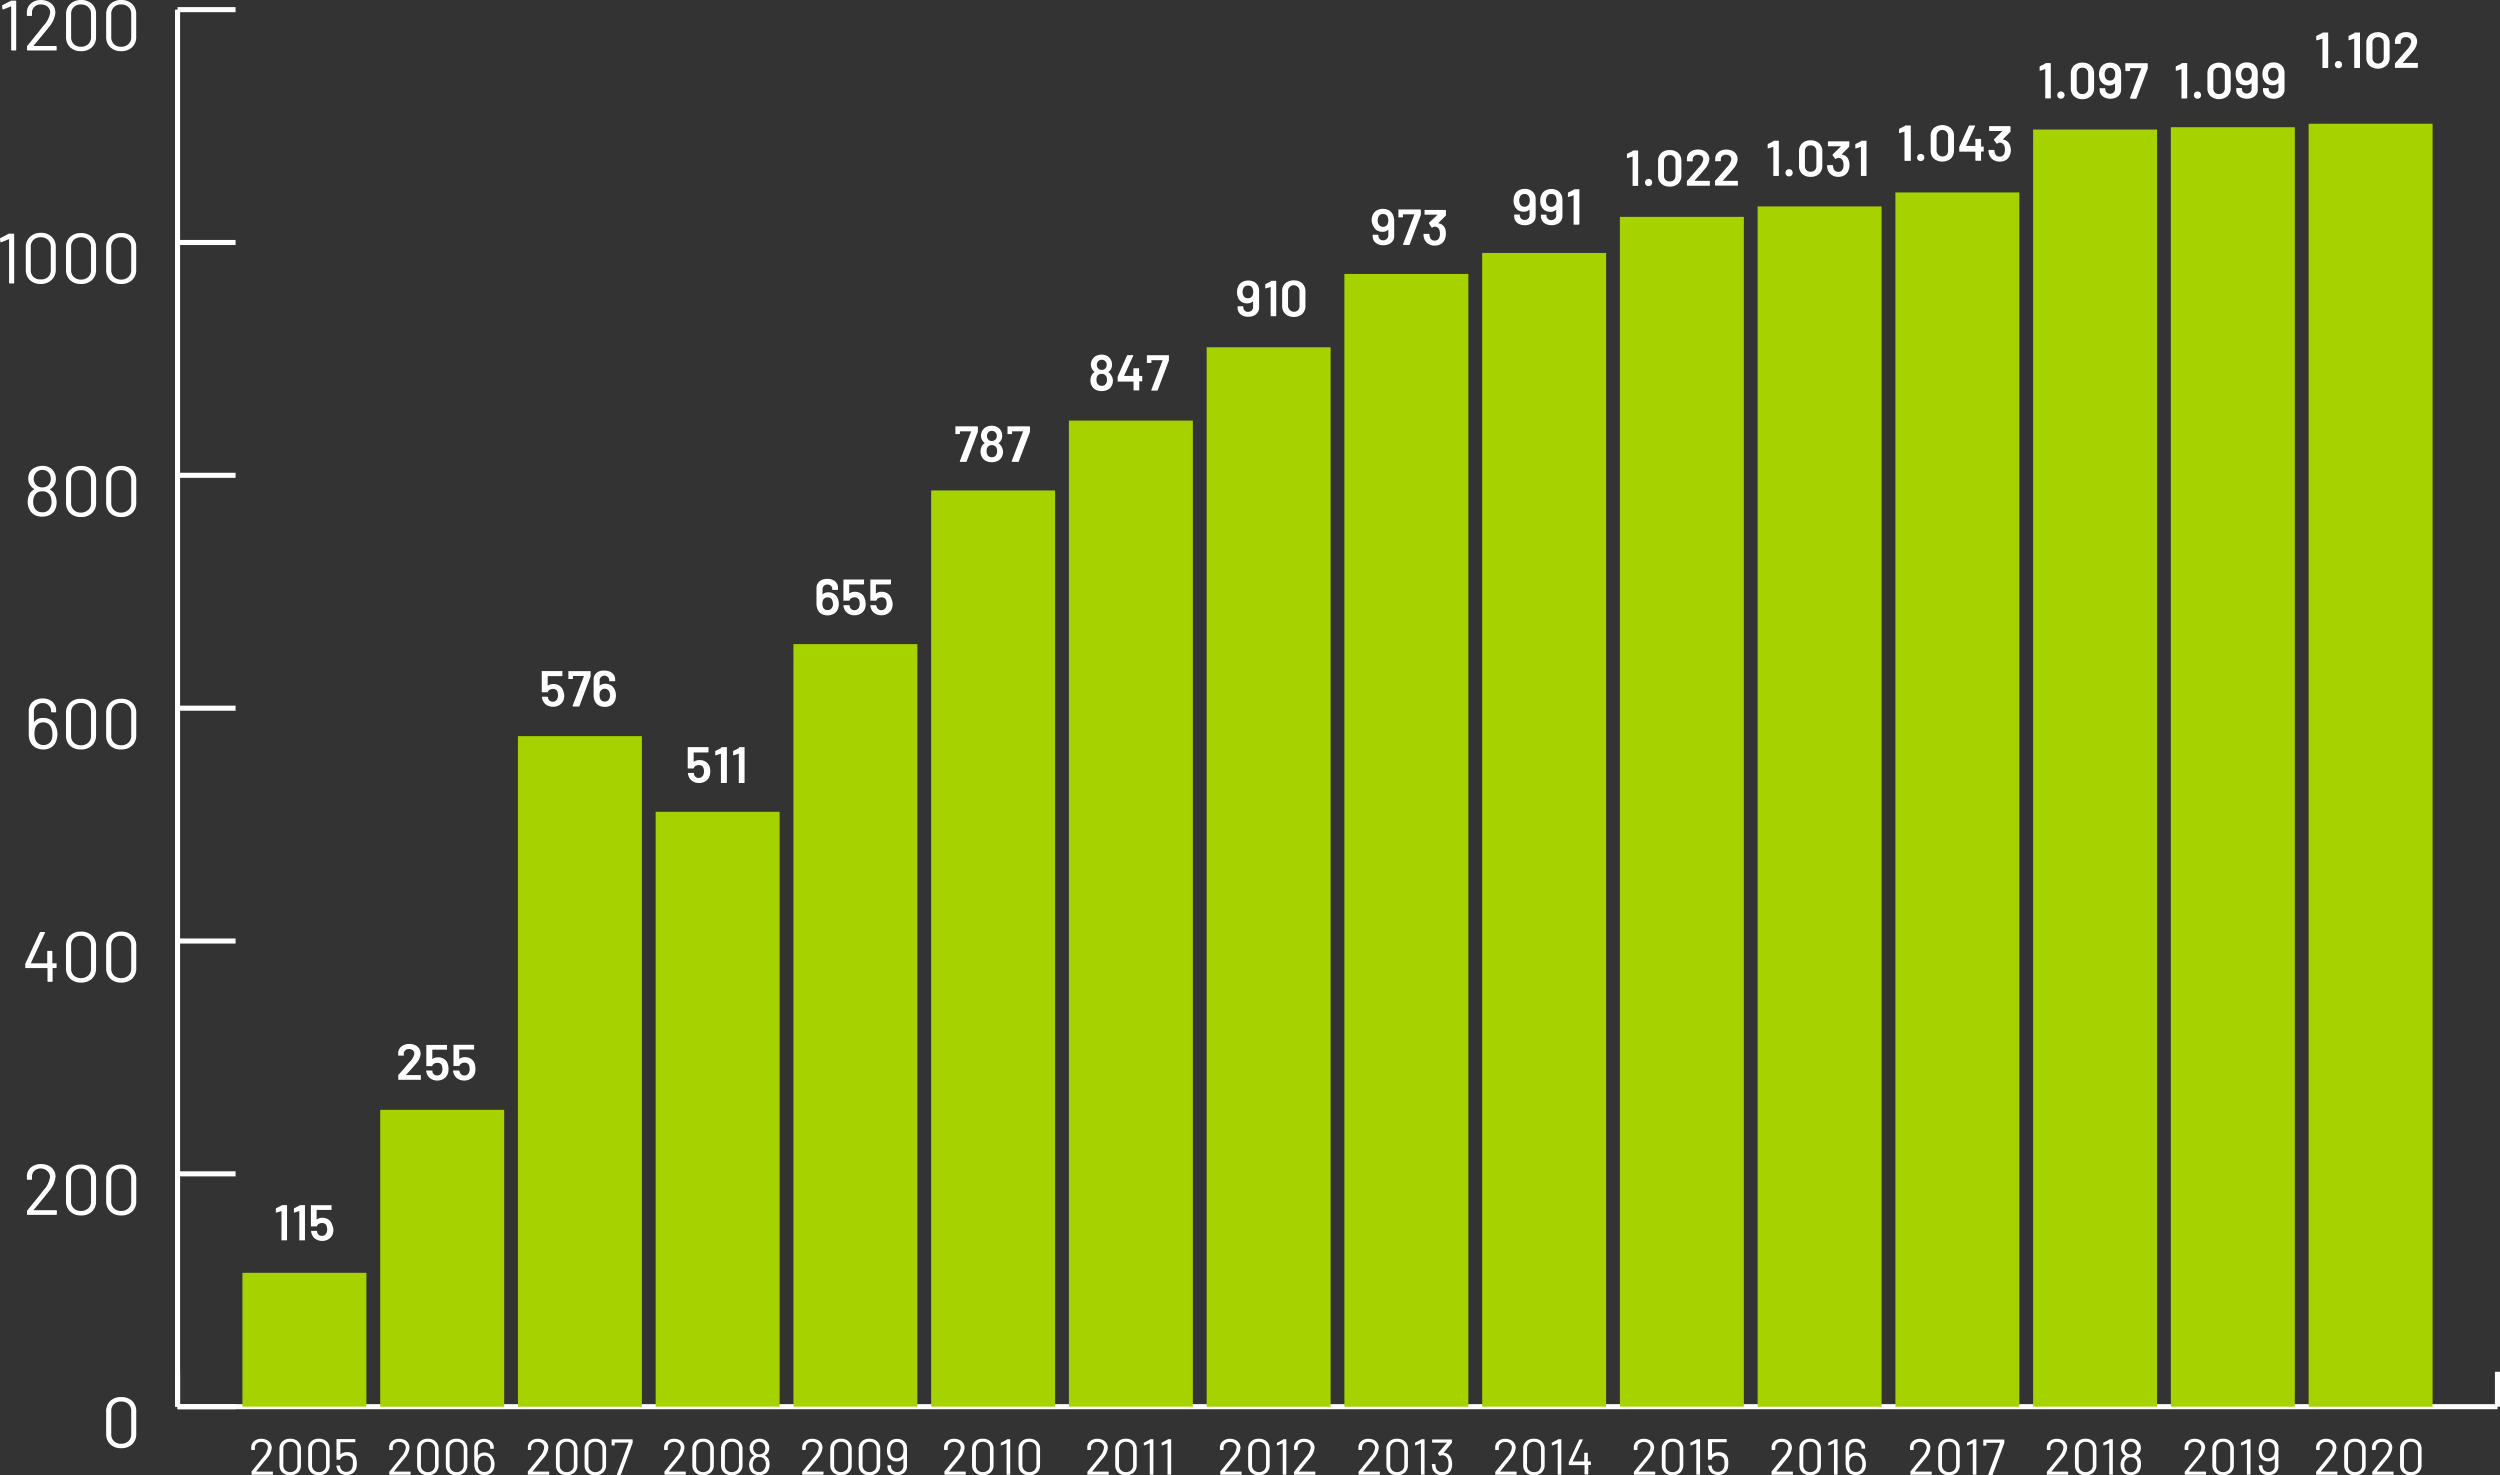 <svg xmlns="http://www.w3.org/2000/svg" viewBox="0 0 492.1 290.39"><rect x="0" y="0" width="492.1" height="290.39" fill="#333333" stroke="none"/><defs><style>.cls-1{fill:#fff;}.cls-2{fill:none;stroke:#fff;stroke-miterlimit:10;}.cls-3{fill:#a6d200;}</style></defs><g id="Layer_2" data-name="Layer 2"><g id="Layer_1-2" data-name="Layer 1"><path class="cls-1" d="M50.48,289.67h3.14c.07,0,.1,0,.1.1v.42c0,.07,0,.1-.1.1h-4c-.07,0-.1,0-.1-.1v-.42a.17.17,0,0,1,0-.12c.23-.27.74-.89,1.53-1.88l.74-.92a3.48,3.48,0,0,0,.94-1.85,1.08,1.08,0,0,0-.36-.85,1.37,1.37,0,0,0-.94-.32,1.28,1.28,0,0,0-.92.33,1.07,1.07,0,0,0-.34.85v.31c0,.07,0,.1-.1.1h-.52c-.07,0-.1,0-.1-.1v-.4a1.6,1.6,0,0,1,.58-1.24,2.1,2.1,0,0,1,1.4-.47,2.39,2.39,0,0,1,1.06.23,1.69,1.69,0,0,1,1,1.55,3.56,3.56,0,0,1-.94,2.05c-.33.42-1,1.19-1.89,2.32l-.22.26S50.45,289.67,50.48,289.67Z"/><path class="cls-1" d="M55.58,289.84a2,2,0,0,1-.57-1.47v-3.16a1.92,1.92,0,0,1,.57-1.46,2.1,2.1,0,0,1,1.53-.55,2.15,2.15,0,0,1,1.55.55,1.91,1.91,0,0,1,.58,1.46v3.16a1.93,1.93,0,0,1-.58,1.47,2.15,2.15,0,0,1-1.55.55A2.1,2.1,0,0,1,55.58,289.84Zm2.56-.44a1.31,1.31,0,0,0,.39-1v-3.23a1.32,1.32,0,0,0-.38-1,1.44,1.44,0,0,0-1-.37,1.37,1.37,0,0,0-1,.37,1.32,1.32,0,0,0-.38,1v3.23a1.34,1.34,0,0,0,.38,1,1.37,1.37,0,0,0,1,.37A1.42,1.42,0,0,0,58.14,289.4Z"/><path class="cls-1" d="M61.23,289.84a2,2,0,0,1-.57-1.47v-3.16a1.92,1.92,0,0,1,.57-1.46,2.1,2.1,0,0,1,1.53-.55,2.15,2.15,0,0,1,1.55.55,1.91,1.91,0,0,1,.58,1.46v3.16a1.93,1.93,0,0,1-.58,1.47,2.15,2.15,0,0,1-1.55.55A2.1,2.1,0,0,1,61.23,289.84Zm2.56-.44a1.31,1.31,0,0,0,.39-1v-3.23a1.32,1.32,0,0,0-.38-1,1.44,1.44,0,0,0-1-.37,1.37,1.37,0,0,0-1,.37,1.32,1.32,0,0,0-.38,1v3.23a1.34,1.34,0,0,0,.38,1,1.37,1.37,0,0,0,1,.37A1.42,1.42,0,0,0,63.79,289.4Z"/><path class="cls-1" d="M70.24,288.13a3.37,3.37,0,0,1-.09.84,1.77,1.77,0,0,1-.68,1A2.22,2.22,0,0,1,67,290a1.8,1.8,0,0,1-.68-1,1.72,1.72,0,0,1-.09-.44v0c0-.05,0-.08.09-.08h.53c.07,0,.1,0,.11.1a.68.68,0,0,0,0,.2,1.23,1.23,0,0,0,.42.69,1.2,1.2,0,0,0,.78.25,1.24,1.24,0,0,0,.81-.27,1.33,1.33,0,0,0,.42-.74,2.41,2.41,0,0,0,.06-.6,4.51,4.51,0,0,0,0-.65,1,1,0,0,0-.4-.7,1.35,1.35,0,0,0-.82-.24,1.6,1.6,0,0,0-.79.2.93.93,0,0,0-.45.53.11.11,0,0,1-.11.09h-.54c-.07,0-.1,0-.1-.1v-3.87c0-.07,0-.1.1-.1h3.5c.07,0,.1,0,.1.1v.42c0,.07,0,.1-.1.1H67s0,0,0,0v2.42l0,0s0,0,0,0a1.74,1.74,0,0,1,.59-.35,2,2,0,0,1,.72-.13,2.12,2.12,0,0,1,1.2.34,1.57,1.57,0,0,1,.63,1A4.43,4.43,0,0,1,70.24,288.13Z"/><path class="cls-1" d="M77.58,289.67h3.14c.07,0,.1,0,.1.1v.42c0,.07,0,.1-.1.1h-4c-.07,0-.1,0-.1-.1v-.42a.13.13,0,0,1,.05-.12l1.53-1.88.74-.92a3.55,3.55,0,0,0,.94-1.85,1.08,1.08,0,0,0-.36-.85,1.39,1.39,0,0,0-.94-.32,1.28,1.28,0,0,0-.92.33,1,1,0,0,0-.34.85v.31a.09.09,0,0,1-.1.1h-.52c-.07,0-.1,0-.1-.1v-.4a1.59,1.59,0,0,1,.57-1.24,2.12,2.12,0,0,1,1.41-.47,2.39,2.39,0,0,1,1.06.23,1.64,1.64,0,0,1,.71.64,1.72,1.72,0,0,1,.25.91,3.63,3.63,0,0,1-.94,2.05c-.33.42-1,1.19-1.89,2.32l-.22.26S77.54,289.67,77.58,289.67Z"/><path class="cls-1" d="M82.68,289.84a2,2,0,0,1-.57-1.47v-3.16a1.92,1.92,0,0,1,.57-1.46,2.1,2.1,0,0,1,1.53-.55,2.16,2.16,0,0,1,1.55.55,1.94,1.94,0,0,1,.58,1.46v3.16a2,2,0,0,1-.58,1.47,2.16,2.16,0,0,1-1.55.55A2.1,2.1,0,0,1,82.68,289.84Zm2.56-.44a1.31,1.31,0,0,0,.39-1v-3.23a1.29,1.29,0,0,0-.39-1,1.4,1.4,0,0,0-1-.37,1.37,1.37,0,0,0-1,.37,1.28,1.28,0,0,0-.38,1v3.23a1.3,1.3,0,0,0,.38,1,1.37,1.37,0,0,0,1,.37A1.43,1.43,0,0,0,85.24,289.4Z"/><path class="cls-1" d="M88.33,289.84a2,2,0,0,1-.57-1.47v-3.16a1.92,1.92,0,0,1,.57-1.46,2.1,2.1,0,0,1,1.53-.55,2.16,2.16,0,0,1,1.55.55,1.94,1.94,0,0,1,.58,1.46v3.16a2,2,0,0,1-.58,1.47,2.16,2.16,0,0,1-1.55.55A2.1,2.1,0,0,1,88.33,289.84Zm2.56-.44a1.31,1.31,0,0,0,.39-1v-3.23a1.29,1.29,0,0,0-.39-1,1.4,1.4,0,0,0-1-.37,1.37,1.37,0,0,0-1,.37,1.28,1.28,0,0,0-.38,1v3.23a1.3,1.3,0,0,0,.38,1,1.37,1.37,0,0,0,1,.37A1.43,1.43,0,0,0,90.89,289.4Z"/><path class="cls-1" d="M97.35,288.14a2.75,2.75,0,0,1-.16,1,1.82,1.82,0,0,1-.67.9,2,2,0,0,1-1.15.32,2,2,0,0,1-1.21-.34,1.79,1.79,0,0,1-.69-1,3.3,3.3,0,0,1-.12-.94V285a1.65,1.65,0,0,1,.54-1.3,2.25,2.25,0,0,1,2.78,0,1.61,1.61,0,0,1,.52,1.24v.14a.09.09,0,0,1-.1.1h-.51c-.07,0-.1,0-.1-.1V285a1.1,1.1,0,0,0-.33-.83,1.31,1.31,0,0,0-1.74,0,1.12,1.12,0,0,0-.35.88v1.47s0,0,0,0,0,0,0,0a1.53,1.53,0,0,1,1.33-.6,1.83,1.83,0,0,1,1,.28,1.75,1.75,0,0,1,.65.79A2.7,2.7,0,0,1,97.35,288.14Zm-.71,0a1.88,1.88,0,0,0-.14-.8,1.09,1.09,0,0,0-.42-.58,1.27,1.27,0,0,0-.74-.21,1.24,1.24,0,0,0-.74.21,1.18,1.18,0,0,0-.42.6,2.31,2.31,0,0,0-.12.81,2.18,2.18,0,0,0,.1.73,1.2,1.2,0,0,0,.42.61,1.28,1.28,0,0,0,.77.23,1.31,1.31,0,0,0,.74-.21,1.19,1.19,0,0,0,.43-.63A2.13,2.13,0,0,0,96.64,288.14Z"/><path class="cls-1" d="M104.89,289.67H108c.07,0,.1,0,.1.1v.42c0,.07,0,.1-.1.1h-4c-.07,0-.1,0-.1-.1v-.42a.17.17,0,0,1,0-.12c.23-.27.74-.89,1.53-1.88l.74-.92a3.48,3.48,0,0,0,.94-1.85,1.08,1.08,0,0,0-.36-.85,1.37,1.37,0,0,0-.94-.32,1.28,1.28,0,0,0-.92.33,1.07,1.07,0,0,0-.34.85v.31c0,.07,0,.1-.1.1H104c-.07,0-.1,0-.1-.1v-.4a1.57,1.57,0,0,1,.58-1.24,2.1,2.1,0,0,1,1.4-.47,2.39,2.39,0,0,1,1.06.23,1.69,1.69,0,0,1,1,1.55A3.56,3.56,0,0,1,107,287c-.33.42-1,1.19-1.89,2.32l-.22.26S104.86,289.67,104.89,289.67Z"/><path class="cls-1" d="M110,289.84a2,2,0,0,1-.57-1.47v-3.16a1.92,1.92,0,0,1,.57-1.46,2.1,2.1,0,0,1,1.53-.55,2.15,2.15,0,0,1,1.55.55,1.91,1.91,0,0,1,.58,1.46v3.16a1.93,1.93,0,0,1-.58,1.47,2.15,2.15,0,0,1-1.55.55A2.1,2.1,0,0,1,110,289.84Zm2.56-.44a1.31,1.31,0,0,0,.39-1v-3.23a1.29,1.29,0,0,0-.39-1,1.4,1.4,0,0,0-1-.37,1.37,1.37,0,0,0-1,.37,1.32,1.32,0,0,0-.38,1v3.23a1.34,1.34,0,0,0,.38,1,1.37,1.37,0,0,0,1,.37A1.42,1.42,0,0,0,112.55,289.4Z"/><path class="cls-1" d="M115.64,289.84a2,2,0,0,1-.57-1.47v-3.16a1.92,1.92,0,0,1,.57-1.46,2.1,2.1,0,0,1,1.53-.55,2.15,2.15,0,0,1,1.55.55,1.91,1.91,0,0,1,.58,1.46v3.16a1.93,1.93,0,0,1-.58,1.47,2.15,2.15,0,0,1-1.55.55A2.1,2.1,0,0,1,115.64,289.84Zm2.56-.44a1.31,1.31,0,0,0,.39-1v-3.23a1.32,1.32,0,0,0-.38-1,1.44,1.44,0,0,0-1-.37,1.37,1.37,0,0,0-1,.37,1.32,1.32,0,0,0-.38,1v3.23a1.34,1.34,0,0,0,.38,1,1.37,1.37,0,0,0,1,.37A1.42,1.42,0,0,0,118.2,289.4Z"/><path class="cls-1" d="M121.45,290.25a.08.08,0,0,1,0-.08l2.31-6.21a0,0,0,0,0,0,0H121s0,0,0,0v.46c0,.07,0,.1-.1.1h-.41c-.07,0-.1,0-.1-.1v-1c0-.07,0-.1.1-.1h3.94c.07,0,.1,0,.1.1v.46a.74.74,0,0,1,0,.12l-2.3,6.24a.12.12,0,0,1-.12.08h-.56A.07.07,0,0,1,121.45,290.25Z"/><path class="cls-1" d="M131.75,289.67h3.14c.07,0,.1,0,.1.1v.42c0,.07,0,.1-.1.1h-4a.09.09,0,0,1-.1-.1v-.42a.17.17,0,0,1,0-.12c.23-.27.74-.89,1.53-1.88l.74-.92a3.48,3.48,0,0,0,.94-1.85,1.08,1.08,0,0,0-.36-.85,1.37,1.37,0,0,0-.94-.32,1.3,1.3,0,0,0-.92.33,1.1,1.1,0,0,0-.34.85v.31c0,.07,0,.1-.1.1h-.52a.09.09,0,0,1-.1-.1v-.4a1.63,1.63,0,0,1,.58-1.24,2.11,2.11,0,0,1,1.4-.47,2.36,2.36,0,0,1,1.06.23,1.58,1.58,0,0,1,.71.64,1.64,1.64,0,0,1,.25.91,3.56,3.56,0,0,1-.94,2.05c-.32.42-1,1.19-1.89,2.32l-.22.26S131.72,289.67,131.75,289.67Z"/><path class="cls-1" d="M136.85,289.84a2,2,0,0,1-.57-1.47v-3.16a1.92,1.92,0,0,1,.57-1.46,2.1,2.1,0,0,1,1.53-.55,2.13,2.13,0,0,1,1.55.55,1.91,1.91,0,0,1,.58,1.46v3.16a1.93,1.93,0,0,1-.58,1.47,2.13,2.13,0,0,1-1.55.55A2.1,2.1,0,0,1,136.85,289.84Zm2.56-.44a1.31,1.31,0,0,0,.39-1v-3.23a1.32,1.32,0,0,0-.38-1,1.42,1.42,0,0,0-1-.37,1.38,1.38,0,0,0-1,.37,1.32,1.32,0,0,0-.38,1v3.23a1.34,1.34,0,0,0,.38,1,1.38,1.38,0,0,0,1,.37A1.42,1.42,0,0,0,139.41,289.4Z"/><path class="cls-1" d="M142.5,289.84a2,2,0,0,1-.57-1.47v-3.16a1.92,1.92,0,0,1,.57-1.46,2.1,2.1,0,0,1,1.53-.55,2.13,2.13,0,0,1,1.55.55,1.91,1.91,0,0,1,.58,1.46v3.16a1.93,1.93,0,0,1-.58,1.47,2.13,2.13,0,0,1-1.55.55A2.1,2.1,0,0,1,142.5,289.84Zm2.56-.44a1.31,1.31,0,0,0,.39-1v-3.23a1.32,1.32,0,0,0-.38-1,1.42,1.42,0,0,0-1-.37,1.38,1.38,0,0,0-1,.37,1.32,1.32,0,0,0-.38,1v3.23a1.34,1.34,0,0,0,.38,1,1.38,1.38,0,0,0,1,.37A1.42,1.42,0,0,0,145.06,289.4Z"/><path class="cls-1" d="M151.47,288.33a2.16,2.16,0,0,1-.29,1.17,1.62,1.62,0,0,1-.68.64,2.4,2.4,0,0,1-2.07,0,1.56,1.56,0,0,1-.69-.68,2.34,2.34,0,0,1-.28-1.13,2.42,2.42,0,0,1,.21-1,1.61,1.61,0,0,1,.73-.75s0,0,0-.05a1.65,1.65,0,0,1-.54-.51,1.67,1.67,0,0,1-.3-1,1.84,1.84,0,0,1,.3-1,1.56,1.56,0,0,1,.67-.6,2,2,0,0,1,.95-.22,2,2,0,0,1,1,.22,1.57,1.57,0,0,1,.65.6,1.83,1.83,0,0,1,.29,1,1.76,1.76,0,0,1-.3,1,1.69,1.69,0,0,1-.53.49s0,0,0,.05a1.46,1.46,0,0,1,.73.78A2.26,2.26,0,0,1,151.47,288.33Zm-.71-.05a1.86,1.86,0,0,0-.16-.81,1.12,1.12,0,0,0-1.13-.66,1.14,1.14,0,0,0-1.1.62,2.06,2.06,0,0,0,0,1.77,1.17,1.17,0,0,0,1.07.55,1.1,1.1,0,0,0,1-.52A1.66,1.66,0,0,0,150.76,288.28Zm-2.5-3.25a1.28,1.28,0,0,0,.21.73,1.09,1.09,0,0,0,.42.38,1.21,1.21,0,0,0,.58.13,1.25,1.25,0,0,0,.59-.14,1,1,0,0,0,.42-.38,1.39,1.39,0,0,0,0-1.33,1.14,1.14,0,0,0-.42-.45,1.29,1.29,0,0,0-.64-.16,1.14,1.14,0,0,0-1,.63A1.34,1.34,0,0,0,148.26,285Z"/><path class="cls-1" d="M158.85,289.67H162c.07,0,.1,0,.1.1v.42c0,.07,0,.1-.1.1h-4a.09.09,0,0,1-.1-.1v-.42a.14.14,0,0,1,.06-.12c.22-.27.73-.89,1.52-1.88l.74-.92a3.48,3.48,0,0,0,.94-1.85,1.08,1.08,0,0,0-.36-.85,1.37,1.37,0,0,0-.94-.32,1.3,1.3,0,0,0-.92.33,1.1,1.1,0,0,0-.34.85v.31c0,.07,0,.1-.1.1H158a.09.09,0,0,1-.1-.1v-.4a1.63,1.63,0,0,1,.58-1.24,2.11,2.11,0,0,1,1.4-.47,2.36,2.36,0,0,1,1.06.23,1.58,1.58,0,0,1,.71.64,1.64,1.64,0,0,1,.25.91,3.56,3.56,0,0,1-.94,2.05c-.32.42-.95,1.19-1.89,2.32l-.22.26S158.82,289.67,158.85,289.67Z"/><path class="cls-1" d="M164,289.84a2,2,0,0,1-.57-1.47v-3.16a1.92,1.92,0,0,1,.57-1.46,2.1,2.1,0,0,1,1.53-.55,2.13,2.13,0,0,1,1.55.55,1.91,1.91,0,0,1,.58,1.46v3.16a1.93,1.93,0,0,1-.58,1.47,2.13,2.13,0,0,1-1.55.55A2.1,2.1,0,0,1,164,289.84Zm2.56-.44a1.31,1.31,0,0,0,.39-1v-3.23a1.28,1.28,0,0,0-.38-1,1.42,1.42,0,0,0-1-.37,1.38,1.38,0,0,0-1,.37,1.32,1.32,0,0,0-.38,1v3.23a1.34,1.34,0,0,0,.38,1,1.38,1.38,0,0,0,1,.37A1.42,1.42,0,0,0,166.51,289.4Z"/><path class="cls-1" d="M169.6,289.84a2,2,0,0,1-.57-1.47v-3.16a1.92,1.92,0,0,1,.57-1.46,2.1,2.1,0,0,1,1.53-.55,2.13,2.13,0,0,1,1.55.55,1.91,1.91,0,0,1,.58,1.46v3.16a1.93,1.93,0,0,1-.58,1.47,2.13,2.13,0,0,1-1.55.55A2.1,2.1,0,0,1,169.6,289.84Zm2.56-.44a1.31,1.31,0,0,0,.39-1v-3.23a1.28,1.28,0,0,0-.38-1,1.42,1.42,0,0,0-1-.37,1.38,1.38,0,0,0-1,.37,1.32,1.32,0,0,0-.38,1v3.23a1.34,1.34,0,0,0,.38,1,1.38,1.38,0,0,0,1,.37A1.42,1.42,0,0,0,172.16,289.4Z"/><path class="cls-1" d="M178.53,285.46v3.12a1.65,1.65,0,0,1-.54,1.3,2,2,0,0,1-1.41.49,2,2,0,0,1-1.36-.47,1.6,1.6,0,0,1-.53-1.24v-.14a.09.09,0,0,1,.1-.1h.51c.07,0,.1,0,.1.1v.08a1.1,1.1,0,0,0,.33.83,1.2,1.2,0,0,0,.85.32,1.24,1.24,0,0,0,.89-.33,1.16,1.16,0,0,0,.35-.89v-1.46s0,0,0,0l0,0a1.54,1.54,0,0,1-1.32.59,1.72,1.72,0,0,1-1.7-1.07,2.58,2.58,0,0,1-.21-1.14,2.81,2.81,0,0,1,.15-1,1.78,1.78,0,0,1,.68-.9,2,2,0,0,1,1.14-.32,2,2,0,0,1,1.22.35,1.67,1.67,0,0,1,.68.95A3.3,3.3,0,0,1,178.53,285.46Zm-1.24,1.36a1.18,1.18,0,0,0,.42-.6,2.19,2.19,0,0,0,.11-.81,2.55,2.55,0,0,0-.09-.73,1.16,1.16,0,0,0-.43-.61,1.25,1.25,0,0,0-.76-.23,1.31,1.31,0,0,0-.74.21,1.27,1.27,0,0,0-.44.63,2.22,2.22,0,0,0-.11.76,2.11,2.11,0,0,0,.13.8,1.17,1.17,0,0,0,.42.58,1.43,1.43,0,0,0,1.49,0Z"/><path class="cls-1" d="M186.81,289.67H190c.07,0,.1,0,.1.1v.42c0,.07,0,.1-.1.1h-4c-.07,0-.1,0-.1-.1v-.42a.17.17,0,0,1,0-.12c.23-.27.74-.89,1.53-1.88l.74-.92a3.48,3.48,0,0,0,.94-1.85,1.08,1.08,0,0,0-.36-.85,1.37,1.37,0,0,0-.94-.32,1.28,1.28,0,0,0-.92.33,1.07,1.07,0,0,0-.34.85v.31c0,.07,0,.1-.1.1h-.52a.09.09,0,0,1-.1-.1v-.4a1.63,1.63,0,0,1,.58-1.24,2.1,2.1,0,0,1,1.4-.47,2.39,2.39,0,0,1,1.06.23,1.69,1.69,0,0,1,1,1.55,3.56,3.56,0,0,1-.94,2.05c-.33.42-1,1.19-1.89,2.32l-.22.26S186.78,289.67,186.81,289.67Z"/><path class="cls-1" d="M191.91,289.84a2,2,0,0,1-.57-1.47v-3.16a1.92,1.92,0,0,1,.57-1.46,2.1,2.1,0,0,1,1.53-.55,2.15,2.15,0,0,1,1.55.55,1.91,1.91,0,0,1,.58,1.46v3.16a1.93,1.93,0,0,1-.58,1.47,2.15,2.15,0,0,1-1.55.55A2.1,2.1,0,0,1,191.91,289.84Zm2.56-.44a1.31,1.31,0,0,0,.39-1v-3.23a1.32,1.32,0,0,0-.38-1,1.42,1.42,0,0,0-1-.37,1.37,1.37,0,0,0-1,.37,1.32,1.32,0,0,0-.38,1v3.23a1.34,1.34,0,0,0,.38,1,1.37,1.37,0,0,0,1,.37A1.42,1.42,0,0,0,194.47,289.4Z"/><path class="cls-1" d="M198.21,283.29h.54c.07,0,.1,0,.1.1v6.8c0,.07,0,.1-.1.1h-.51c-.07,0-.1,0-.1-.1V284.1a0,0,0,0,0,0,0h0l-1.06.43h0s-.07,0-.08-.08l0-.38v0a.13.13,0,0,1,.07-.1l1.15-.61A.28.28,0,0,1,198.21,283.29Z"/><path class="cls-1" d="M201.06,289.84a2,2,0,0,1-.57-1.47v-3.16a1.92,1.92,0,0,1,.57-1.46,2.1,2.1,0,0,1,1.53-.55,2.15,2.15,0,0,1,1.55.55,1.91,1.91,0,0,1,.58,1.46v3.16a1.93,1.93,0,0,1-.58,1.47,2.15,2.15,0,0,1-1.55.55A2.1,2.1,0,0,1,201.06,289.84Zm2.56-.44a1.31,1.31,0,0,0,.39-1v-3.23a1.32,1.32,0,0,0-.38-1,1.44,1.44,0,0,0-1-.37,1.37,1.37,0,0,0-1,.37,1.32,1.32,0,0,0-.38,1v3.23a1.34,1.34,0,0,0,.38,1,1.37,1.37,0,0,0,1,.37A1.42,1.42,0,0,0,203.62,289.4Z"/><path class="cls-1" d="M215,289.67h3.14c.07,0,.1,0,.1.1v.42c0,.07,0,.1-.1.1h-4c-.07,0-.1,0-.1-.1v-.42a.13.13,0,0,1,.05-.12c.23-.27.74-.89,1.53-1.88l.74-.92a3.48,3.48,0,0,0,.94-1.85,1.08,1.08,0,0,0-.36-.85,1.39,1.39,0,0,0-.94-.32,1.28,1.28,0,0,0-.92.33,1.07,1.07,0,0,0-.34.85v.31c0,.07,0,.1-.1.1h-.52c-.07,0-.1,0-.1-.1v-.4a1.59,1.59,0,0,1,.57-1.24,2.12,2.12,0,0,1,1.41-.47,2.39,2.39,0,0,1,1.06.23,1.69,1.69,0,0,1,1,1.55,3.56,3.56,0,0,1-.94,2.05c-.33.42-1,1.19-1.89,2.32l-.22.26S215,289.67,215,289.67Z"/><path class="cls-1" d="M220.09,289.84a2,2,0,0,1-.57-1.47v-3.16a1.92,1.92,0,0,1,.57-1.46,2.1,2.1,0,0,1,1.53-.55,2.15,2.15,0,0,1,1.55.55,1.94,1.94,0,0,1,.58,1.46v3.16a2,2,0,0,1-.58,1.47,2.15,2.15,0,0,1-1.55.55A2.1,2.1,0,0,1,220.09,289.84Zm2.56-.44a1.31,1.31,0,0,0,.39-1v-3.23a1.29,1.29,0,0,0-.39-1,1.4,1.4,0,0,0-1-.37,1.37,1.37,0,0,0-1,.37,1.32,1.32,0,0,0-.38,1v3.23a1.34,1.34,0,0,0,.38,1,1.37,1.37,0,0,0,1,.37A1.43,1.43,0,0,0,222.65,289.4Z"/><path class="cls-1" d="M226.39,283.29h.54c.07,0,.1,0,.1.1v6.8c0,.07,0,.1-.1.1h-.51c-.07,0-.1,0-.1-.1V284.1s0,0,0,0h0l-1.06.43h0s-.07,0-.08-.08l-.05-.38v0a.13.13,0,0,1,.07-.1l1.15-.61A.28.28,0,0,1,226.39,283.29Z"/><path class="cls-1" d="M229.89,283.29h.54c.07,0,.1,0,.1.1v6.8c0,.07,0,.1-.1.1h-.51c-.07,0-.1,0-.1-.1V284.1s0,0,0,0h0l-1.06.43h0s-.07,0-.08-.08l-.05-.38v0a.13.13,0,0,1,.07-.1l1.15-.61A.28.28,0,0,1,229.89,283.29Z"/><path class="cls-1" d="M241.16,289.67h3.14c.07,0,.1,0,.1.1v.42c0,.07,0,.1-.1.1h-4c-.07,0-.1,0-.1-.1v-.42a.17.17,0,0,1,0-.12c.23-.27.74-.89,1.53-1.88l.74-.92a3.48,3.48,0,0,0,.94-1.85,1.08,1.08,0,0,0-.36-.85,1.37,1.37,0,0,0-.94-.32,1.28,1.28,0,0,0-.92.33,1.07,1.07,0,0,0-.34.85v.31c0,.07,0,.1-.1.1h-.52c-.07,0-.1,0-.1-.1v-.4a1.6,1.6,0,0,1,.58-1.24,2.1,2.1,0,0,1,1.4-.47,2.39,2.39,0,0,1,1.06.23,1.69,1.69,0,0,1,1,1.55,3.56,3.56,0,0,1-.94,2.05c-.33.42-1,1.19-1.89,2.32l-.22.26S241.13,289.67,241.16,289.67Z"/><path class="cls-1" d="M246.26,289.84a2,2,0,0,1-.57-1.47v-3.16a1.92,1.92,0,0,1,.57-1.46,2.1,2.1,0,0,1,1.53-.55,2.15,2.15,0,0,1,1.55.55,1.91,1.91,0,0,1,.58,1.46v3.16a1.93,1.93,0,0,1-.58,1.47,2.15,2.15,0,0,1-1.55.55A2.1,2.1,0,0,1,246.26,289.84Zm2.56-.44a1.31,1.31,0,0,0,.39-1v-3.23a1.32,1.32,0,0,0-.38-1,1.44,1.44,0,0,0-1-.37,1.37,1.37,0,0,0-1,.37,1.32,1.32,0,0,0-.38,1v3.23a1.34,1.34,0,0,0,.38,1,1.37,1.37,0,0,0,1,.37A1.42,1.42,0,0,0,248.82,289.4Z"/><path class="cls-1" d="M252.56,283.29h.54c.07,0,.1,0,.1.1v6.8c0,.07,0,.1-.1.1h-.51c-.07,0-.1,0-.1-.1V284.1a0,0,0,0,0,0,0h0l-1.06.43h0s-.07,0-.08-.08l0-.38v0a.13.13,0,0,1,.07-.1l1.15-.61A.28.28,0,0,1,252.56,283.29Z"/><path class="cls-1" d="M255.67,289.67h3.14c.07,0,.1,0,.1.1v.42c0,.07,0,.1-.1.1h-4c-.07,0-.1,0-.1-.1v-.42a.17.17,0,0,1,.05-.12c.23-.27.74-.89,1.53-1.88l.74-.92A3.48,3.48,0,0,0,258,285a1.08,1.08,0,0,0-.36-.85,1.37,1.37,0,0,0-.94-.32,1.28,1.28,0,0,0-.92.33,1.07,1.07,0,0,0-.34.85v.31c0,.07,0,.1-.1.1h-.52c-.07,0-.1,0-.1-.1v-.4a1.6,1.6,0,0,1,.58-1.24,2.1,2.1,0,0,1,1.4-.47,2.39,2.39,0,0,1,1.06.23,1.69,1.69,0,0,1,1,1.55,3.56,3.56,0,0,1-.94,2.05c-.33.42-1,1.19-1.89,2.32l-.22.26S255.64,289.67,255.67,289.67Z"/><path class="cls-1" d="M268.37,289.67h3.14a.09.09,0,0,1,.1.1v.42a.09.09,0,0,1-.1.1h-4c-.07,0-.1,0-.1-.1v-.42a.13.13,0,0,1,.05-.12c.23-.27.74-.89,1.53-1.88l.74-.92a3.48,3.48,0,0,0,.94-1.85,1.08,1.08,0,0,0-.36-.85,1.39,1.39,0,0,0-.94-.32,1.28,1.28,0,0,0-.92.33,1,1,0,0,0-.34.85v.31a.09.09,0,0,1-.1.1h-.52c-.07,0-.1,0-.1-.1v-.4a1.59,1.59,0,0,1,.57-1.24,2.12,2.12,0,0,1,1.41-.47,2.39,2.39,0,0,1,1.06.23,1.69,1.69,0,0,1,.71.64,1.72,1.72,0,0,1,.25.91,3.63,3.63,0,0,1-.94,2.05c-.33.42-1,1.19-1.89,2.32l-.22.26S268.33,289.67,268.37,289.67Z"/><path class="cls-1" d="M273.47,289.84a2,2,0,0,1-.57-1.47v-3.16a1.92,1.92,0,0,1,.57-1.46,2.1,2.1,0,0,1,1.53-.55,2.16,2.16,0,0,1,1.55.55,1.94,1.94,0,0,1,.58,1.46v3.16a2,2,0,0,1-.58,1.47,2.16,2.16,0,0,1-1.55.55A2.1,2.1,0,0,1,273.47,289.84Zm2.56-.44a1.31,1.31,0,0,0,.39-1v-3.23a1.29,1.29,0,0,0-.39-1,1.4,1.4,0,0,0-1-.37,1.37,1.37,0,0,0-1,.37,1.28,1.28,0,0,0-.38,1v3.23a1.3,1.3,0,0,0,.38,1,1.37,1.37,0,0,0,1,.37A1.43,1.43,0,0,0,276,289.4Z"/><path class="cls-1" d="M279.77,283.29h.54c.07,0,.1,0,.1.1v6.8c0,.07,0,.1-.1.1h-.51c-.07,0-.1,0-.1-.1V284.1s0,0,0,0h0l-1.06.43h0s-.07,0-.08-.08l-.05-.38v0a.13.13,0,0,1,.07-.1l1.15-.61A.28.28,0,0,1,279.77,283.29Z"/><path class="cls-1" d="M285.84,288.15a2.86,2.86,0,0,1-.15,1,1.74,1.74,0,0,1-.68.92,2,2,0,0,1-1.17.33,1.93,1.93,0,0,1-1.2-.37,1.78,1.78,0,0,1-.69-1,2.86,2.86,0,0,1-.11-.76c0-.07,0-.1.1-.1h.51a.09.09,0,0,1,.1.1,3.06,3.06,0,0,0,.07.54,1.26,1.26,0,0,0,.42.7,1.21,1.21,0,0,0,.79.25A1.12,1.12,0,0,0,285,289a2.41,2.41,0,0,0,.12-.82,2.67,2.67,0,0,0-.16-1,1.15,1.15,0,0,0-1.13-.72.89.89,0,0,0-.37.11l-.06,0s0,0-.07-.05l-.26-.35a.11.11,0,0,1,0-.14l1.76-2.06s0,0,0,0H282c-.07,0-.1,0-.1-.1v-.42c0-.07,0-.1.1-.1h3.7a.09.09,0,0,1,.1.1v.49a.28.28,0,0,1-.05.12l-1.6,1.92a0,0,0,0,0,0,0h0a1.57,1.57,0,0,1,1.46,1A3.18,3.18,0,0,1,285.84,288.15Z"/><path class="cls-1" d="M295.29,289.67h3.14c.07,0,.1,0,.1.1v.42c0,.07,0,.1-.1.1h-4c-.07,0-.1,0-.1-.1v-.42a.17.17,0,0,1,.05-.12c.23-.27.74-.89,1.53-1.88l.74-.92a3.48,3.48,0,0,0,.94-1.85,1.08,1.08,0,0,0-.36-.85,1.37,1.37,0,0,0-.94-.32,1.28,1.28,0,0,0-.92.33,1.07,1.07,0,0,0-.34.85v.31c0,.07,0,.1-.1.1h-.52c-.07,0-.1,0-.1-.1v-.4a1.6,1.6,0,0,1,.58-1.24,2.1,2.1,0,0,1,1.4-.47,2.39,2.39,0,0,1,1.06.23,1.69,1.69,0,0,1,1,1.55,3.56,3.56,0,0,1-.94,2.05c-.33.42-1,1.19-1.89,2.32l-.22.26S295.26,289.67,295.29,289.67Z"/><path class="cls-1" d="M300.39,289.84a2,2,0,0,1-.57-1.47v-3.16a1.92,1.92,0,0,1,.57-1.46,2.1,2.1,0,0,1,1.53-.55,2.15,2.15,0,0,1,1.55.55,1.91,1.91,0,0,1,.58,1.46v3.16a1.93,1.93,0,0,1-.58,1.47,2.15,2.15,0,0,1-1.55.55A2.1,2.1,0,0,1,300.39,289.84Zm2.56-.44a1.31,1.31,0,0,0,.39-1v-3.23a1.32,1.32,0,0,0-.38-1,1.44,1.44,0,0,0-1-.37,1.37,1.37,0,0,0-1,.37,1.32,1.32,0,0,0-.38,1v3.23a1.34,1.34,0,0,0,.38,1,1.37,1.37,0,0,0,1,.37A1.42,1.42,0,0,0,303,289.4Z"/><path class="cls-1" d="M306.69,283.29h.54c.07,0,.1,0,.1.1v6.8c0,.07,0,.1-.1.1h-.51c-.07,0-.1,0-.1-.1V284.1a0,0,0,0,0,0,0h0l-1.06.43h0s-.07,0-.08-.08l-.05-.38v0a.13.13,0,0,1,.07-.1l1.15-.61A.28.28,0,0,1,306.69,283.29Z"/><path class="cls-1" d="M313.16,287.82v.44c0,.07,0,.1-.1.1h-.43s0,0,0,0v1.79c0,.07,0,.1-.1.1H312c-.07,0-.1,0-.1-.1V288.4s0,0,0,0h-3c-.07,0-.1,0-.1-.1v-.37a.35.35,0,0,1,0-.12l2.05-4.41a.11.11,0,0,1,.11-.07h.53a.07.07,0,0,1,.07,0,.08.08,0,0,1,0,.08l-2,4.26a0,0,0,0,0,0,0h2.28s0,0,0,0v-1.61c0-.07,0-.1.1-.1h.51c.07,0,.1,0,.1.1v1.61s0,0,0,0h.43C313.13,287.72,313.16,287.75,313.16,287.82Z"/><path class="cls-1" d="M322.58,289.67h3.14a.09.09,0,0,1,.1.1v.42a.09.09,0,0,1-.1.1h-4c-.07,0-.1,0-.1-.1v-.42a.13.13,0,0,1,.05-.12l1.53-1.88.74-.92a3.55,3.55,0,0,0,.94-1.85,1.08,1.08,0,0,0-.36-.85,1.39,1.39,0,0,0-.94-.32,1.28,1.28,0,0,0-.92.33,1,1,0,0,0-.34.85v.31a.09.09,0,0,1-.1.1h-.52c-.07,0-.1,0-.1-.1v-.4a1.59,1.59,0,0,1,.57-1.24,2.12,2.12,0,0,1,1.41-.47,2.39,2.39,0,0,1,1.06.23,1.69,1.69,0,0,1,.71.64,1.72,1.72,0,0,1,.25.91,3.63,3.63,0,0,1-.94,2.05c-.33.42-1,1.19-1.89,2.32l-.22.26S322.54,289.67,322.58,289.67Z"/><path class="cls-1" d="M327.68,289.84a2,2,0,0,1-.57-1.47v-3.16a1.92,1.92,0,0,1,.57-1.46,2.1,2.1,0,0,1,1.53-.55,2.16,2.16,0,0,1,1.55.55,1.94,1.94,0,0,1,.58,1.46v3.16a2,2,0,0,1-.58,1.47,2.16,2.16,0,0,1-1.55.55A2.1,2.1,0,0,1,327.68,289.84Zm2.56-.44a1.31,1.31,0,0,0,.39-1v-3.23a1.29,1.29,0,0,0-.39-1,1.4,1.4,0,0,0-1-.37,1.37,1.37,0,0,0-1,.37,1.28,1.28,0,0,0-.38,1v3.23a1.3,1.3,0,0,0,.38,1,1.37,1.37,0,0,0,1,.37A1.43,1.43,0,0,0,330.24,289.4Z"/><path class="cls-1" d="M334,283.29h.54a.09.09,0,0,1,.1.1v6.8a.09.09,0,0,1-.1.1H334c-.07,0-.1,0-.1-.1V284.1s0,0,0,0h0l-1.06.43h0s-.07,0-.08-.08l-.05-.38v0a.13.13,0,0,1,.07-.1l1.15-.61A.28.28,0,0,1,334,283.29Z"/><path class="cls-1" d="M340.19,288.13a3.37,3.37,0,0,1-.09.84,1.82,1.82,0,0,1-.68,1,2,2,0,0,1-1.23.37A2,2,0,0,1,337,290a1.75,1.75,0,0,1-.68-1,1.72,1.72,0,0,1-.09-.44v0c0-.05,0-.08.09-.08h.53a.1.1,0,0,1,.11.1.68.68,0,0,0,0,.2,1.16,1.16,0,0,0,.41.69,1.21,1.21,0,0,0,.79.25,1.19,1.19,0,0,0,.8-.27,1.29,1.29,0,0,0,.43-.74,2.41,2.41,0,0,0,.06-.6,4.51,4.51,0,0,0-.05-.65,1,1,0,0,0-.4-.7,1.37,1.37,0,0,0-.82-.24,1.57,1.57,0,0,0-.79.2.86.86,0,0,0-.45.53.11.11,0,0,1-.11.09h-.54c-.07,0-.1,0-.1-.1v-3.87c0-.07,0-.1.1-.1h3.5a.09.09,0,0,1,.1.1v.42a.09.09,0,0,1-.1.1H337s0,0,0,0v2.42a0,0,0,0,0,0,0s0,0,0,0a1.65,1.65,0,0,1,.59-.35,1.88,1.88,0,0,1,.72-.13,2.12,2.12,0,0,1,1.2.34,1.65,1.65,0,0,1,.63,1A4.43,4.43,0,0,1,340.19,288.13Z"/><path class="cls-1" d="M349.67,289.67h3.14c.07,0,.1,0,.1.1v.42c0,.07,0,.1-.1.1h-4a.09.09,0,0,1-.1-.1v-.42a.17.17,0,0,1,0-.12c.23-.27.74-.89,1.53-1.88l.74-.92A3.48,3.48,0,0,0,352,285a1.08,1.08,0,0,0-.36-.85,1.37,1.37,0,0,0-.94-.32,1.3,1.3,0,0,0-.92.33,1.1,1.1,0,0,0-.34.85v.31c0,.07,0,.1-.1.1h-.52a.09.09,0,0,1-.1-.1v-.4a1.63,1.63,0,0,1,.58-1.24,2.11,2.11,0,0,1,1.4-.47,2.36,2.36,0,0,1,1.06.23,1.58,1.58,0,0,1,.71.64,1.64,1.64,0,0,1,.25.91,3.56,3.56,0,0,1-.94,2.05c-.32.42-.95,1.19-1.88,2.32l-.23.26S349.64,289.67,349.67,289.67Z"/><path class="cls-1" d="M354.77,289.84a2,2,0,0,1-.57-1.47v-3.16a1.92,1.92,0,0,1,.57-1.46,2.1,2.1,0,0,1,1.53-.55,2.13,2.13,0,0,1,1.55.55,1.91,1.91,0,0,1,.58,1.46v3.16a1.93,1.93,0,0,1-.58,1.47,2.13,2.13,0,0,1-1.55.55A2.1,2.1,0,0,1,354.77,289.84Zm2.56-.44a1.31,1.31,0,0,0,.39-1v-3.23a1.28,1.28,0,0,0-.38-1,1.42,1.42,0,0,0-1-.37,1.38,1.38,0,0,0-1,.37,1.32,1.32,0,0,0-.38,1v3.23a1.34,1.34,0,0,0,.38,1,1.38,1.38,0,0,0,1,.37A1.42,1.42,0,0,0,357.33,289.4Z"/><path class="cls-1" d="M361.07,283.29h.54c.07,0,.1,0,.1.1v6.8c0,.07,0,.1-.1.1h-.51a.09.09,0,0,1-.1-.1V284.1a0,0,0,0,0,0,0h0l-1.06.43h0s-.06,0-.08-.08l0-.38v0a.15.15,0,0,1,.07-.1l1.15-.61A.31.31,0,0,1,361.07,283.29Z"/><path class="cls-1" d="M367.29,288.14a2.55,2.55,0,0,1-.16,1,1.77,1.77,0,0,1-.67.9,2,2,0,0,1-1.15.32,2.05,2.05,0,0,1-1.21-.34,1.9,1.9,0,0,1-.69-1,3.3,3.3,0,0,1-.12-.94V285a1.65,1.65,0,0,1,.54-1.3,2,2,0,0,1,1.41-.49,2,2,0,0,1,1.37.47,1.58,1.58,0,0,1,.52,1.24v.14c0,.07,0,.1-.1.1h-.51a.09.09,0,0,1-.1-.1V285a1.1,1.1,0,0,0-.33-.83,1.18,1.18,0,0,0-.85-.32,1.22,1.22,0,0,0-.89.34,1.16,1.16,0,0,0-.35.88v1.47a0,0,0,0,0,0,0s0,0,0,0a1.55,1.55,0,0,1,1.33-.6,1.86,1.86,0,0,1,1.06.28,1.73,1.73,0,0,1,.64.79A2.7,2.7,0,0,1,367.29,288.14Zm-.71,0a1.74,1.74,0,0,0-.14-.8,1.09,1.09,0,0,0-.42-.58,1.24,1.24,0,0,0-.74-.21,1.27,1.27,0,0,0-.74.21,1.18,1.18,0,0,0-.42.6,2.31,2.31,0,0,0-.12.81,2.47,2.47,0,0,0,.1.73,1.22,1.22,0,0,0,.43.61,1.25,1.25,0,0,0,.76.23,1.27,1.27,0,0,0,.74-.21,1.14,1.14,0,0,0,.43-.63A2.13,2.13,0,0,0,366.58,288.14Z"/><path class="cls-1" d="M377,289.67h3.14a.09.09,0,0,1,.1.1v.42a.09.09,0,0,1-.1.1h-4c-.07,0-.1,0-.1-.1v-.42a.13.13,0,0,1,0-.12l1.53-1.88.74-.92a3.55,3.55,0,0,0,.94-1.85,1.08,1.08,0,0,0-.36-.85,1.39,1.39,0,0,0-.94-.32,1.28,1.28,0,0,0-.92.33,1,1,0,0,0-.34.85v.31a.09.09,0,0,1-.1.1h-.52c-.07,0-.1,0-.1-.1v-.4a1.59,1.59,0,0,1,.57-1.24,2.12,2.12,0,0,1,1.41-.47,2.39,2.39,0,0,1,1.06.23,1.69,1.69,0,0,1,.71.64,1.72,1.72,0,0,1,.25.91,3.63,3.63,0,0,1-.94,2.05c-.33.42-1,1.19-1.89,2.32l-.22.26S377,289.67,377,289.67Z"/><path class="cls-1" d="M382.09,289.84a2,2,0,0,1-.57-1.47v-3.16a1.92,1.92,0,0,1,.57-1.46,2.1,2.1,0,0,1,1.53-.55,2.16,2.16,0,0,1,1.55.55,1.94,1.94,0,0,1,.58,1.46v3.16a2,2,0,0,1-.58,1.47,2.16,2.16,0,0,1-1.55.55A2.1,2.1,0,0,1,382.09,289.84Zm2.56-.44a1.31,1.31,0,0,0,.39-1v-3.23a1.29,1.29,0,0,0-.39-1,1.42,1.42,0,0,0-1-.37,1.37,1.37,0,0,0-1,.37,1.28,1.28,0,0,0-.38,1v3.23a1.3,1.3,0,0,0,.38,1,1.37,1.37,0,0,0,1,.37A1.43,1.43,0,0,0,384.65,289.4Z"/><path class="cls-1" d="M388.39,283.29h.54a.09.09,0,0,1,.1.1v6.8a.09.09,0,0,1-.1.1h-.51c-.07,0-.1,0-.1-.1V284.1s0,0,0,0h0l-1.06.43h0s-.07,0-.08-.08l0-.38v0a.13.13,0,0,1,.07-.1l1.15-.61A.28.28,0,0,1,388.39,283.29Z"/><path class="cls-1" d="M391.39,290.25a.08.08,0,0,1,0-.08L393.7,284v0H391s0,0,0,0v.46a.09.09,0,0,1-.1.1h-.41c-.07,0-.1,0-.1-.1v-1c0-.07,0-.1.1-.1h3.94a.09.09,0,0,1,.1.1v.46a.74.74,0,0,1,0,.12l-2.3,6.24a.12.12,0,0,1-.12.08h-.56A.08.08,0,0,1,391.39,290.25Z"/><path class="cls-1" d="M403.85,289.67H407c.07,0,.1,0,.1.1v.42c0,.07,0,.1-.1.1h-4c-.07,0-.1,0-.1-.1v-.42a.17.17,0,0,1,.05-.12c.23-.27.74-.89,1.53-1.88l.74-.92a3.48,3.48,0,0,0,.94-1.85,1.08,1.08,0,0,0-.36-.85,1.37,1.37,0,0,0-.94-.32,1.28,1.28,0,0,0-.92.33,1.07,1.07,0,0,0-.34.85v.31c0,.07,0,.1-.1.1H403c-.07,0-.1,0-.1-.1v-.4a1.59,1.59,0,0,1,.57-1.24,2.12,2.12,0,0,1,1.41-.47,2.39,2.39,0,0,1,1.06.23,1.64,1.64,0,0,1,.71.64,1.72,1.72,0,0,1,.25.91,3.56,3.56,0,0,1-.94,2.05c-.33.42-1,1.19-1.89,2.32l-.22.26S403.82,289.67,403.85,289.67Z"/><path class="cls-1" d="M409,289.84a2,2,0,0,1-.57-1.47v-3.16a1.92,1.92,0,0,1,.57-1.46,2.1,2.1,0,0,1,1.53-.55,2.16,2.16,0,0,1,1.55.55,1.91,1.91,0,0,1,.58,1.46v3.16a1.93,1.93,0,0,1-.58,1.47,2.16,2.16,0,0,1-1.55.55A2.1,2.1,0,0,1,409,289.84Zm2.56-.44a1.31,1.31,0,0,0,.39-1v-3.23a1.29,1.29,0,0,0-.39-1,1.4,1.4,0,0,0-1-.37,1.37,1.37,0,0,0-1,.37,1.28,1.28,0,0,0-.38,1v3.23a1.3,1.3,0,0,0,.38,1,1.37,1.37,0,0,0,1,.37A1.42,1.42,0,0,0,411.51,289.4Z"/><path class="cls-1" d="M415.25,283.29h.54c.07,0,.1,0,.1.1v6.8c0,.07,0,.1-.1.1h-.51c-.07,0-.1,0-.1-.1V284.1s0,0,0,0h0l-1.06.43h0s-.07,0-.08-.08l-.05-.38v0a.13.13,0,0,1,.07-.1l1.15-.61A.28.28,0,0,1,415.25,283.29Z"/><path class="cls-1" d="M421.42,288.33a2.25,2.25,0,0,1-.29,1.17,1.68,1.68,0,0,1-.68.64,2.4,2.4,0,0,1-2.07,0,1.56,1.56,0,0,1-.69-.68,2.23,2.23,0,0,1-.28-1.13,2.42,2.42,0,0,1,.21-1,1.56,1.56,0,0,1,.73-.75s0,0,0-.05a1.65,1.65,0,0,1-.54-.51,1.67,1.67,0,0,1-.3-1,1.84,1.84,0,0,1,.3-1,1.6,1.6,0,0,1,.66-.6,2.05,2.05,0,0,1,1-.22,2,2,0,0,1,1,.22,1.63,1.63,0,0,1,.65.6,1.92,1.92,0,0,1,.29,1,1.76,1.76,0,0,1-.3,1,1.81,1.81,0,0,1-.53.49s0,0,0,.05a1.5,1.5,0,0,1,.73.78A2.26,2.26,0,0,1,421.42,288.33Zm-.71-.05a1.86,1.86,0,0,0-.16-.81,1.29,1.29,0,0,0-2.23,0,1.75,1.75,0,0,0-.18.86,1.66,1.66,0,0,0,.22.91,1.16,1.16,0,0,0,1.07.55,1.11,1.11,0,0,0,1-.52A1.74,1.74,0,0,0,420.71,288.28Zm-2.5-3.25a1.28,1.28,0,0,0,.21.73,1.07,1.07,0,0,0,.41.38,1.36,1.36,0,0,0,1.18,0,1.09,1.09,0,0,0,.42-.38,1.29,1.29,0,0,0,.19-.73,1.21,1.21,0,0,0-.15-.6,1.14,1.14,0,0,0-.42-.45,1.29,1.29,0,0,0-.64-.16,1.14,1.14,0,0,0-1,.63A1.22,1.22,0,0,0,418.21,285Z"/><path class="cls-1" d="M431,289.67h3.14c.07,0,.1,0,.1.1v.42c0,.07,0,.1-.1.1h-4c-.07,0-.1,0-.1-.1v-.42a.17.17,0,0,1,.05-.12c.23-.27.74-.89,1.53-1.88l.74-.92a3.48,3.48,0,0,0,.94-1.85,1.08,1.08,0,0,0-.36-.85,1.37,1.37,0,0,0-.94-.32,1.28,1.28,0,0,0-.92.33,1.07,1.07,0,0,0-.34.85v.31c0,.07,0,.1-.1.1h-.52c-.07,0-.1,0-.1-.1v-.4a1.6,1.6,0,0,1,.58-1.24,2.1,2.1,0,0,1,1.4-.47,2.39,2.39,0,0,1,1.06.23,1.69,1.69,0,0,1,1,1.55A3.56,3.56,0,0,1,433,287c-.33.42-1,1.19-1.89,2.32l-.22.26S430.92,289.67,431,289.67Z"/><path class="cls-1" d="M436.05,289.84a2,2,0,0,1-.57-1.47v-3.16a1.92,1.92,0,0,1,.57-1.46,2.1,2.1,0,0,1,1.53-.55,2.15,2.15,0,0,1,1.55.55,1.91,1.91,0,0,1,.58,1.46v3.16a1.93,1.93,0,0,1-.58,1.47,2.15,2.15,0,0,1-1.55.55A2.1,2.1,0,0,1,436.05,289.84Zm2.56-.44a1.31,1.31,0,0,0,.39-1v-3.23a1.32,1.32,0,0,0-.38-1,1.44,1.44,0,0,0-1-.37,1.37,1.37,0,0,0-1,.37,1.32,1.32,0,0,0-.38,1v3.23a1.34,1.34,0,0,0,.38,1,1.37,1.37,0,0,0,1,.37A1.42,1.42,0,0,0,438.61,289.4Z"/><path class="cls-1" d="M442.35,283.29h.54c.07,0,.1,0,.1.1v6.8c0,.07,0,.1-.1.1h-.51c-.07,0-.1,0-.1-.1V284.1a0,0,0,0,0,0,0h0l-1.06.43h0s-.07,0-.08-.08l-.05-.38v0a.13.13,0,0,1,.07-.1l1.15-.61A.28.28,0,0,1,442.35,283.29Z"/><path class="cls-1" d="M448.48,285.46v3.12a1.65,1.65,0,0,1-.54,1.3,2,2,0,0,1-1.41.49,2,2,0,0,1-1.36-.47,1.6,1.6,0,0,1-.53-1.24v-.14c0-.07,0-.1.1-.1h.51c.07,0,.1,0,.1.1v.08a1.1,1.1,0,0,0,.33.83,1.18,1.18,0,0,0,.85.32,1.24,1.24,0,0,0,.89-.33,1.2,1.2,0,0,0,.35-.89v-1.46l0,0,0,0a1.54,1.54,0,0,1-1.32.59,1.83,1.83,0,0,1-1-.28,1.75,1.75,0,0,1-.65-.79,2.58,2.58,0,0,1-.21-1.14,2.81,2.81,0,0,1,.15-1,1.78,1.78,0,0,1,.68-.9,2,2,0,0,1,1.14-.32,2,2,0,0,1,1.22.35,1.72,1.72,0,0,1,.68.95A3.3,3.3,0,0,1,448.48,285.46Zm-1.24,1.36a1.18,1.18,0,0,0,.42-.6,2.42,2.42,0,0,0,.11-.81,2.55,2.55,0,0,0-.09-.73,1.16,1.16,0,0,0-.43-.61,1.27,1.27,0,0,0-.76-.23,1.29,1.29,0,0,0-.74.21,1.21,1.21,0,0,0-.44.63,2.22,2.22,0,0,0-.11.76,1.93,1.93,0,0,0,.13.8,1.17,1.17,0,0,0,.42.58,1.27,1.27,0,0,0,.74.21A1.32,1.32,0,0,0,447.24,286.82Z"/><path class="cls-1" d="M456.9,289.67H460c.07,0,.1,0,.1.1v.42c0,.07,0,.1-.1.1h-4a.09.09,0,0,1-.1-.1v-.42a.17.17,0,0,1,.05-.12c.23-.27.74-.89,1.53-1.88l.74-.92a3.48,3.48,0,0,0,.94-1.85,1.08,1.08,0,0,0-.36-.85,1.37,1.37,0,0,0-.94-.32,1.3,1.3,0,0,0-.92.33,1.1,1.1,0,0,0-.34.85v.31c0,.07,0,.1-.1.1H456a.09.09,0,0,1-.1-.1v-.4a1.63,1.63,0,0,1,.58-1.24,2.11,2.11,0,0,1,1.4-.47,2.36,2.36,0,0,1,1.06.23,1.58,1.58,0,0,1,.71.64,1.64,1.64,0,0,1,.25.91A3.56,3.56,0,0,1,459,287c-.32.42-.95,1.19-1.89,2.32l-.22.26S456.87,289.67,456.9,289.67Z"/><path class="cls-1" d="M462,289.84a2,2,0,0,1-.57-1.47v-3.16a1.92,1.92,0,0,1,.57-1.46,2.1,2.1,0,0,1,1.53-.55,2.13,2.13,0,0,1,1.55.55,1.91,1.91,0,0,1,.58,1.46v3.16a1.93,1.93,0,0,1-.58,1.47,2.13,2.13,0,0,1-1.55.55A2.1,2.1,0,0,1,462,289.84Zm2.56-.44a1.31,1.31,0,0,0,.39-1v-3.23a1.32,1.32,0,0,0-.38-1,1.42,1.42,0,0,0-1-.37,1.38,1.38,0,0,0-1,.37,1.32,1.32,0,0,0-.38,1v3.23a1.34,1.34,0,0,0,.38,1,1.38,1.38,0,0,0,1,.37A1.42,1.42,0,0,0,464.56,289.4Z"/><path class="cls-1" d="M467.91,289.67h3.14c.07,0,.1,0,.1.1v.42c0,.07,0,.1-.1.1h-4a.09.09,0,0,1-.1-.1v-.42a.17.17,0,0,1,.05-.12c.23-.27.74-.89,1.53-1.88l.74-.92a3.48,3.48,0,0,0,.94-1.85,1.08,1.08,0,0,0-.36-.85,1.37,1.37,0,0,0-.94-.32,1.3,1.3,0,0,0-.92.33,1.1,1.1,0,0,0-.34.85v.31c0,.07,0,.1-.1.1H467a.09.09,0,0,1-.1-.1v-.4a1.63,1.63,0,0,1,.58-1.24,2.11,2.11,0,0,1,1.4-.47,2.36,2.36,0,0,1,1.06.23,1.58,1.58,0,0,1,.71.64,1.64,1.64,0,0,1,.25.91A3.56,3.56,0,0,1,470,287c-.32.42-.95,1.19-1.89,2.32l-.22.26S467.88,289.67,467.91,289.67Z"/><path class="cls-1" d="M473,289.84a2,2,0,0,1-.57-1.47v-3.16a1.92,1.92,0,0,1,.57-1.46,2.1,2.1,0,0,1,1.53-.55,2.13,2.13,0,0,1,1.55.55,1.91,1.91,0,0,1,.58,1.46v3.16a1.93,1.93,0,0,1-.58,1.47,2.13,2.13,0,0,1-1.55.55A2.1,2.1,0,0,1,473,289.84Zm2.56-.44a1.31,1.31,0,0,0,.39-1v-3.23a1.32,1.32,0,0,0-.38-1,1.42,1.42,0,0,0-1-.37,1.38,1.38,0,0,0-1,.37,1.32,1.32,0,0,0-.38,1v3.23a1.34,1.34,0,0,0,.38,1,1.38,1.38,0,0,0,1,.37A1.42,1.42,0,0,0,475.57,289.4Z"/><path class="cls-1" d="M55.41,237.22h1a.18.18,0,0,1,.09,0,.11.11,0,0,1,0,.08v6.76a.12.12,0,0,1,0,.09.16.16,0,0,1-.09,0h-.92a.11.11,0,0,1-.08,0,.1.1,0,0,1,0-.09v-5.68l0,0h0l-1,.31-.05,0a.07.07,0,0,1-.06,0,.1.1,0,0,1,0-.08l0-.66a.16.16,0,0,1,.08-.14l1.08-.54A.4.4,0,0,1,55.41,237.22Z"/><path class="cls-1" d="M58.94,237.22h1a.18.18,0,0,1,.09,0,.11.11,0,0,1,0,.08v6.76a.12.12,0,0,1,0,.09.16.16,0,0,1-.09,0H59a.11.11,0,0,1-.08,0,.1.1,0,0,1,0-.09v-5.68l0,0h0l-1,.31,0,0a.07.07,0,0,1-.06,0,.1.1,0,0,1,0-.08l0-.66a.16.16,0,0,1,.08-.14l1.08-.54A.4.4,0,0,1,58.94,237.22Z"/><path class="cls-1" d="M65.63,242a2.86,2.86,0,0,1-.13.89,1.92,1.92,0,0,1-.77,1,2.29,2.29,0,0,1-1.31.37,2.32,2.32,0,0,1-1.29-.36,1.9,1.9,0,0,1-.77-1,2.78,2.78,0,0,1-.13-.5v0c0-.07,0-.11.12-.11h.95a.13.13,0,0,1,.13.11,1.32,1.32,0,0,0,0,.18,1,1,0,0,0,.35.51.93.93,0,0,0,.58.18,1,1,0,0,0,.6-.19,1,1,0,0,0,.35-.54,1.55,1.55,0,0,0,.09-.55,2.24,2.24,0,0,0-.08-.57.79.79,0,0,0-.32-.5,1,1,0,0,0-.61-.18,1.23,1.23,0,0,0-.61.16.69.69,0,0,0-.36.4.14.14,0,0,1-.14.1h-1a.11.11,0,0,1-.08,0,.1.1,0,0,1,0-.09v-4a.09.09,0,0,1,0-.08.12.12,0,0,1,.08,0h3.89a.18.18,0,0,1,.09,0,.11.11,0,0,1,0,.08v.76a.12.12,0,0,1,0,.09.16.16,0,0,1-.09,0h-2.8a0,0,0,0,0-.05.05v1.8s0,.05,0,.05a0,0,0,0,0,0,0,1.85,1.85,0,0,1,1.13-.35,2.09,2.09,0,0,1,1.22.36,1.82,1.82,0,0,1,.7,1A3.22,3.22,0,0,1,65.63,242Z"/><path class="cls-1" d="M79.9,211.62s0,0,0,0h2.86a.09.09,0,0,1,.08,0,.11.11,0,0,1,0,.08v.76a.16.16,0,0,1,0,.09.11.11,0,0,1-.08,0H78.48a.11.11,0,0,1-.08,0,.16.16,0,0,1,0-.09v-.72a.2.2,0,0,1,0-.15c.51-.54,1.1-1.2,1.76-2l.47-.55a3,3,0,0,0,.92-1.62.88.88,0,0,0-.28-.67,1.12,1.12,0,0,0-.75-.26,1.09,1.09,0,0,0-.75.26.9.9,0,0,0-.29.69v.26a.16.16,0,0,1,0,.09.12.12,0,0,1-.09,0h-.92a.12.12,0,0,1-.09,0,.18.18,0,0,1,0-.09v-.43a1.76,1.76,0,0,1,.31-.94,2,2,0,0,1,.79-.62,2.65,2.65,0,0,1,1.11-.22,2.72,2.72,0,0,1,1.17.25,1.89,1.89,0,0,1,.76.69,1.79,1.79,0,0,1,.27,1,3.14,3.14,0,0,1-.86,1.89c-.33.4-.85,1-1.59,1.8l-.38.42A.06.06,0,0,0,79.9,211.62Z"/><path class="cls-1" d="M88.29,210.43a2.86,2.86,0,0,1-.14.89,1.87,1.87,0,0,1-.77,1,2.29,2.29,0,0,1-1.31.37,2.26,2.26,0,0,1-1.28-.36,2,2,0,0,1-.78-1,4.5,4.5,0,0,1-.13-.5v0c0-.07,0-.11.12-.11h1c.06,0,.1,0,.12.11l0,.18a1.06,1.06,0,0,0,.35.51,1,1,0,0,0,.58.18.92.92,0,0,0,.6-.19A1,1,0,0,0,87,211a1.55,1.55,0,0,0,.09-.55,1.87,1.87,0,0,0-.08-.57.75.75,0,0,0-.31-.5,1.05,1.05,0,0,0-.62-.18,1.16,1.16,0,0,0-.61.16.77.77,0,0,0-.36.4.13.13,0,0,1-.14.1H84a.11.11,0,0,1-.08,0,.18.18,0,0,1,0-.09v-4a.12.12,0,0,1,0-.08.09.09,0,0,1,.08,0H87.9a.1.1,0,0,1,.09,0,.11.11,0,0,1,0,.08v.76a.16.16,0,0,1,0,.09.12.12,0,0,1-.09,0H85.1a0,0,0,0,0,0,.05v1.8a.06.06,0,0,0,0,0s0,0,0,0a1.87,1.87,0,0,1,1.13-.35,2.07,2.07,0,0,1,1.22.36,1.73,1.73,0,0,1,.7,1A3.22,3.22,0,0,1,88.29,210.43Z"/><path class="cls-1" d="M93.58,210.43a3.19,3.19,0,0,1-.12.89,1.94,1.94,0,0,1-.78,1,2.26,2.26,0,0,1-1.3.37,2.33,2.33,0,0,1-1.3-.36,2,2,0,0,1-.77-1,4.5,4.5,0,0,1-.13-.5v0c0-.07,0-.11.12-.11h1a.12.12,0,0,1,.13.11l.05.18a1,1,0,0,0,.36.51.93.93,0,0,0,.58.18.91.91,0,0,0,.59-.19,1,1,0,0,0,.35-.54,1.35,1.35,0,0,0,.09-.55,1.87,1.87,0,0,0-.08-.57.73.73,0,0,0-.32-.5,1,1,0,0,0-.61-.18,1.16,1.16,0,0,0-.61.16.77.77,0,0,0-.36.4.13.13,0,0,1-.13.1h-1a.11.11,0,0,1-.08,0,.16.16,0,0,1,0-.09v-4a.11.11,0,0,1,0-.08.09.09,0,0,1,.08,0h3.9a.09.09,0,0,1,.08,0,.11.11,0,0,1,0,.08v.76a.16.16,0,0,1,0,.09.11.11,0,0,1-.08,0H90.4s0,0,0,.05l0,1.8a0,0,0,0,0,0,0s0,0,0,0a1.88,1.88,0,0,1,1.14-.35,2.06,2.06,0,0,1,1.21.36,1.8,1.8,0,0,1,.71,1A3.59,3.59,0,0,1,93.58,210.43Z"/><path class="cls-1" d="M111.07,136.86a2.86,2.86,0,0,1-.13.89,1.87,1.87,0,0,1-.77,1,2.29,2.29,0,0,1-1.31.37,2.32,2.32,0,0,1-1.29-.36,2,2,0,0,1-.77-1,4,4,0,0,1-.13-.5v0c0-.07,0-.11.12-.11h.95a.13.13,0,0,1,.13.11l0,.18a1.06,1.06,0,0,0,.35.51,1,1,0,0,0,.58.18.92.92,0,0,0,.6-.19,1,1,0,0,0,.35-.54,1.55,1.55,0,0,0,.09-.55,1.87,1.87,0,0,0-.08-.57.75.75,0,0,0-.32-.5,1,1,0,0,0-.61-.18,1.26,1.26,0,0,0-.61.16.73.73,0,0,0-.36.4.13.13,0,0,1-.14.1h-1a.11.11,0,0,1-.08,0,.1.1,0,0,1,0-.09v-4a.09.09,0,0,1,0-.08.12.12,0,0,1,.08,0h3.89a.15.15,0,0,1,.09,0,.11.11,0,0,1,0,.08V133a.12.12,0,0,1,0,.09.14.14,0,0,1-.09,0h-2.8a0,0,0,0,0,0,.05v1.8s0,.05,0,.05,0,0,0,0a1.87,1.87,0,0,1,1.13-.35,2.09,2.09,0,0,1,1.22.36,1.77,1.77,0,0,1,.7,1A3.22,3.22,0,0,1,111.07,136.86Z"/><path class="cls-1" d="M112.71,138.93l2.21-5.8s0-.06,0-.06h-2.15a0,0,0,0,0,0,.05v.45a.12.12,0,0,1,0,.09.14.14,0,0,1-.09,0h-.72a.11.11,0,0,1-.08,0,.1.1,0,0,1,0-.09v-1.38a.09.09,0,0,1,0-.08.12.12,0,0,1,.08,0h4.21a.15.15,0,0,1,.09,0,.11.11,0,0,1,0,.08v.8a.49.49,0,0,1,0,.15l-2.2,5.83a.12.12,0,0,1-.14.1h-1C112.71,139.07,112.68,139,112.71,138.93Z"/><path class="cls-1" d="M121.24,136.86a2.52,2.52,0,0,1-.2,1.07,1.85,1.85,0,0,1-.75.9,2.35,2.35,0,0,1-1.24.31,2.29,2.29,0,0,1-1.28-.34,2,2,0,0,1-.76-1,2.87,2.87,0,0,1-.16-1v-3a1.7,1.7,0,0,1,.27-1,1.76,1.76,0,0,1,.76-.63A2.59,2.59,0,0,1,119,132a2.68,2.68,0,0,1,1.09.22,1.88,1.88,0,0,1,.74.62,1.7,1.7,0,0,1,.26.92V134a.12.12,0,0,1,0,.09.14.14,0,0,1-.09,0H120a.11.11,0,0,1-.08,0,.1.1,0,0,1,0-.09v-.07a.89.89,0,0,0-.26-.65A.94.94,0,0,0,119,133a.93.93,0,0,0-.69.27.88.88,0,0,0-.28.68V135s0,0,0,0a0,0,0,0,0,0,0,1.61,1.61,0,0,1,1.16-.41,2.19,2.19,0,0,1,1,.25,1.86,1.86,0,0,1,.7.72A2.64,2.64,0,0,1,121.24,136.86Zm-1.16,0a1.56,1.56,0,0,0-.17-.77,1,1,0,0,0-1.75,0,1.75,1.75,0,0,0-.15.78,1.56,1.56,0,0,0,.13.67.89.89,0,0,0,.9.55.91.91,0,0,0,.89-.54A1.55,1.55,0,0,0,120.08,136.88Z"/><path class="cls-1" d="M139.81,151.86a3.24,3.24,0,0,1-.13.89,1.93,1.93,0,0,1-.77,1,2.32,2.32,0,0,1-1.31.38,2.28,2.28,0,0,1-1.29-.37,1.86,1.86,0,0,1-.77-1,2.44,2.44,0,0,1-.13-.5v0c0-.08,0-.11.12-.11h.95a.13.13,0,0,1,.13.11.62.62,0,0,0,0,.18,1,1,0,0,0,.35.51.93.93,0,0,0,.58.18,1,1,0,0,0,.6-.2,1.1,1.1,0,0,0,.35-.53,1.59,1.59,0,0,0,.09-.55,2.12,2.12,0,0,0-.08-.57.85.85,0,0,0-.32-.51,1.09,1.09,0,0,0-.61-.17,1.26,1.26,0,0,0-.62.15.73.73,0,0,0-.35.41.16.16,0,0,1-.14.1h-1a.13.13,0,0,1-.09,0,.11.11,0,0,1,0-.08v-4a.11.11,0,0,1,.12-.12h3.89a.11.11,0,0,1,.08,0,.13.13,0,0,1,0,.09V148a.14.14,0,0,1-.12.12h-2.8s0,0,0,.05v1.8s0,0,0,0h0a1.79,1.79,0,0,1,1.13-.35A2.05,2.05,0,0,1,139,150a1.82,1.82,0,0,1,.71,1A3.6,3.6,0,0,1,139.81,151.86Z"/><path class="cls-1" d="M142,147.07h1a.11.11,0,0,1,.08,0,.13.13,0,0,1,0,.09V154a.14.14,0,0,1-.12.12H142a.13.13,0,0,1-.09,0,.11.11,0,0,1,0-.08v-5.68a.05.05,0,0,0,0,0h0l-1,.31h-.05a.09.09,0,0,1-.07,0,.11.11,0,0,1,0-.08l0-.66c0-.07,0-.12.08-.14l1.08-.54Z"/><path class="cls-1" d="M145.48,147.07h1a.11.11,0,0,1,.08,0,.13.13,0,0,1,0,.09V154a.14.14,0,0,1-.12.12h-.92a.15.15,0,0,1-.09,0,.11.11,0,0,1,0-.08v-5.68a.05.05,0,0,0,0,0h0l-1,.31h-.05a.09.09,0,0,1-.07,0,.19.19,0,0,1,0-.08l0-.66c0-.07,0-.12.08-.14l1.08-.54Z"/><path class="cls-1" d="M165.11,118.84a2.72,2.72,0,0,1-.2,1.07,1.8,1.8,0,0,1-.76.89,2.52,2.52,0,0,1-2.51,0,1.91,1.91,0,0,1-.76-1,2.69,2.69,0,0,1-.16-1v-3a1.68,1.68,0,0,1,.27-1,1.81,1.81,0,0,1,.75-.64,2.67,2.67,0,0,1,1.12-.22,2.45,2.45,0,0,1,1.08.22,1.68,1.68,0,0,1,.74.62,1.61,1.61,0,0,1,.27.92V116a.14.14,0,0,1-.12.12h-.92a.12.12,0,0,1-.09,0,.11.11,0,0,1,0-.08v-.07a.87.87,0,0,0-.27-.66.91.91,0,0,0-.67-.25,1,1,0,0,0-.7.26.93.93,0,0,0-.27.69V117s0,0,0,0,0,0,0,0a1.61,1.61,0,0,1,1.16-.41,2,2,0,0,1,1,.25,1.82,1.82,0,0,1,.71.72A2.61,2.61,0,0,1,165.11,118.84Zm-1.16,0a1.65,1.65,0,0,0-.17-.77.94.94,0,0,0-.87-.48.92.92,0,0,0-.88.5,1.75,1.75,0,0,0-.15.78,1.45,1.45,0,0,0,.13.67.89.89,0,0,0,.9.55.92.92,0,0,0,.89-.54A1.58,1.58,0,0,0,164,118.86Z"/><path class="cls-1" d="M170.41,118.84a2.9,2.9,0,0,1-.13.89,1.9,1.9,0,0,1-.77,1,2.32,2.32,0,0,1-1.31.38,2.25,2.25,0,0,1-1.29-.37,1.91,1.91,0,0,1-.77-1,2.28,2.28,0,0,1-.13-.5v0c0-.07,0-.11.12-.11h1a.14.14,0,0,1,.13.11.62.62,0,0,0,0,.18,1,1,0,0,0,.35.51.93.93,0,0,0,.58.18,1,1,0,0,0,.6-.2,1,1,0,0,0,.35-.53,1.55,1.55,0,0,0,.09-.55,2.24,2.24,0,0,0-.08-.57.81.81,0,0,0-.32-.51,1.09,1.09,0,0,0-.61-.17,1.29,1.29,0,0,0-.62.15.73.73,0,0,0-.35.41.14.14,0,0,1-.14.1h-1a.12.12,0,0,1-.09,0,.11.11,0,0,1,0-.08v-4a.16.16,0,0,1,0-.09l.09,0H170a.11.11,0,0,1,.08,0,.12.12,0,0,1,0,.09v.76a.14.14,0,0,1-.12.12h-2.8a0,0,0,0,0,0,0v1.8s0,0,0,0,0,0,0,0a1.85,1.85,0,0,1,1.13-.35,2.1,2.1,0,0,1,1.21.35,1.81,1.81,0,0,1,.71,1A3.22,3.22,0,0,1,170.41,118.84Z"/><path class="cls-1" d="M175.71,118.84a2.9,2.9,0,0,1-.13.89,1.9,1.9,0,0,1-.77,1,2.29,2.29,0,0,1-1.31.38,2.2,2.2,0,0,1-1.29-.37,1.86,1.86,0,0,1-.77-1,2.28,2.28,0,0,1-.13-.5v0c0-.07,0-.11.12-.11h.95a.13.13,0,0,1,.13.11,1.32,1.32,0,0,0,.05.18,1,1,0,0,0,.35.51.93.93,0,0,0,.58.18,1,1,0,0,0,.6-.2,1.06,1.06,0,0,0,.35-.53,1.55,1.55,0,0,0,.09-.55,2.24,2.24,0,0,0-.08-.57.85.85,0,0,0-.32-.51,1.09,1.09,0,0,0-.61-.17,1.29,1.29,0,0,0-.62.15.73.73,0,0,0-.35.41.15.15,0,0,1-.14.1h-1a.11.11,0,0,1-.09,0,.11.11,0,0,1,0-.08v-4a.16.16,0,0,1,0-.09.14.14,0,0,1,.09,0h3.89a.11.11,0,0,1,.08,0,.12.12,0,0,1,0,.09v.76a.14.14,0,0,1-.12.12h-2.8a0,0,0,0,0-.05,0v1.8s0,0,0,0,0,0,0,0a1.85,1.85,0,0,1,1.13-.35,2.13,2.13,0,0,1,1.21.35,1.81,1.81,0,0,1,.71,1A3.22,3.22,0,0,1,175.71,118.84Z"/><path class="cls-1" d="M219.07,74.88a2.31,2.31,0,0,1-.26,1.09,1.81,1.81,0,0,1-.76.74,2.45,2.45,0,0,1-1.18.27,2.54,2.54,0,0,1-1.19-.26,1.73,1.73,0,0,1-.78-.78,2.2,2.2,0,0,1-.26-1.07,2.38,2.38,0,0,1,.23-1,1.43,1.43,0,0,1,.57-.62s0,0,0-.07a1.7,1.7,0,0,1-.45-.5,1.76,1.76,0,0,1-.26-.93,1.91,1.91,0,0,1,.37-1.13,1.79,1.79,0,0,1,.73-.6,2.47,2.47,0,0,1,1-.22,2.41,2.41,0,0,1,1,.22,1.8,1.8,0,0,1,.71.6,1.91,1.91,0,0,1,.35,1.13,1.69,1.69,0,0,1-.27,1,1.76,1.76,0,0,1-.44.46s0,0,0,.07a1.49,1.49,0,0,1,.59.65A2.21,2.21,0,0,1,219.07,74.88Zm-1.17-.1a1.37,1.37,0,0,0-.16-.72.93.93,0,0,0-.88-.46A.94.94,0,0,0,216,74a1.44,1.44,0,0,0-.17.75,1.39,1.39,0,0,0,.18.75.92.92,0,0,0,.86.44.88.88,0,0,0,.82-.41A1.3,1.3,0,0,0,217.9,74.78Zm-2-3a1.14,1.14,0,0,0,.17.61.84.84,0,0,0,.8.41.92.92,0,0,0,.82-.42,1.06,1.06,0,0,0,.15-.61,1.18,1.18,0,0,0-.11-.46,1,1,0,0,0-.35-.36,1,1,0,0,0-.52-.14,1,1,0,0,0-.5.14.94.94,0,0,0-.34.37A1.16,1.16,0,0,0,215.89,71.75Z"/><path class="cls-1" d="M224.84,74.06a.11.11,0,0,1,0,.08v.8a.11.11,0,0,1-.12.12h-.42a0,0,0,0,0-.05,0v1.67a.11.11,0,0,1-.12.12h-.92a.11.11,0,0,1-.08,0,.11.11,0,0,1,0-.09V75.11s0,0-.05,0h-3a.11.11,0,0,1-.08,0,.11.11,0,0,1,0-.09V74.3a.49.49,0,0,1,0-.15L221.83,70a.14.14,0,0,1,.14-.09h1a.13.13,0,0,1,.1,0,.12.12,0,0,1,0,.1L221.26,74s0,0,0,0,0,0,0,0h1.78s.05,0,.05,0V72.61a.14.14,0,0,1,.12-.12h.92a.11.11,0,0,1,.09,0,.11.11,0,0,1,0,.08V74s0,0,.05,0h.42A.15.15,0,0,1,224.84,74.06Z"/><path class="cls-1" d="M226.63,76.76l2.21-5.8s0-.06,0-.06h-2.15a0,0,0,0,0-.05,0v.45a.14.14,0,0,1,0,.09.16.16,0,0,1-.09,0h-.72a.11.11,0,0,1-.08,0,.11.11,0,0,1,0-.09V70a.09.09,0,0,1,0-.08.12.12,0,0,1,.08,0H230a.18.18,0,0,1,.09,0,.11.11,0,0,1,0,.08v.8a.49.49,0,0,1,0,.15l-2.2,5.83a.13.13,0,0,1-.14.1h-1C226.63,76.9,226.6,76.86,226.63,76.76Z"/><path class="cls-1" d="M188.94,90.76l2.21-5.8s0-.06,0-.06H189s-.05,0-.05,0v.45a.15.15,0,0,1,0,.09.11.11,0,0,1-.08,0h-.72a.12.12,0,0,1-.09,0,.14.14,0,0,1,0-.09V84a.11.11,0,0,1,0-.08.13.13,0,0,1,.09,0h4.21a.14.14,0,0,1,.12.12v.8a.49.49,0,0,1,0,.15l-2.2,5.83a.13.13,0,0,1-.14.1h-1C188.94,90.9,188.9,90.86,188.94,90.76Z"/><path class="cls-1" d="M197.44,88.88a2.31,2.31,0,0,1-.26,1.09,1.87,1.87,0,0,1-.76.74,2.48,2.48,0,0,1-1.18.27,2.51,2.51,0,0,1-1.19-.26,1.73,1.73,0,0,1-.78-.78,2.1,2.1,0,0,1-.26-1.07,2.24,2.24,0,0,1,.23-1,1.37,1.37,0,0,1,.57-.62s0,0,0-.07a1.57,1.57,0,0,1-.45-.5,1.68,1.68,0,0,1-.26-.93,1.84,1.84,0,0,1,.37-1.13,1.73,1.73,0,0,1,.73-.6,2.43,2.43,0,0,1,1-.22,2.4,2.4,0,0,1,1,.22,1.76,1.76,0,0,1,.72.6,2,2,0,0,1,.35,1.13,1.69,1.69,0,0,1-.27,1,1.94,1.94,0,0,1-.44.46s0,0,0,.07a1.55,1.55,0,0,1,.59.65A2.34,2.34,0,0,1,197.44,88.88Zm-1.17-.1a1.48,1.48,0,0,0-.16-.72,1.07,1.07,0,0,0-1.74,0,1.35,1.35,0,0,0-.17.75,1.39,1.39,0,0,0,.18.75.91.91,0,0,0,.86.44.9.9,0,0,0,.82-.41A1.3,1.3,0,0,0,196.27,88.78Zm-2-3a1.06,1.06,0,0,0,.17.61.83.83,0,0,0,.8.41.93.93,0,0,0,.82-.42,1.06,1.06,0,0,0,.15-.61,1.18,1.18,0,0,0-.11-.46,1.1,1.1,0,0,0-.35-.36,1,1,0,0,0-.52-.14.92.92,0,0,0-.5.14.87.87,0,0,0-.34.37A1.16,1.16,0,0,0,194.26,85.75Z"/><path class="cls-1" d="M199.15,90.76l2.21-5.8s0-.06,0-.06h-2.15s0,0,0,0v.45a.11.11,0,0,1,0,.09.11.11,0,0,1-.08,0h-.72a.12.12,0,0,1-.09,0,.14.14,0,0,1,0-.09V84a.11.11,0,0,1,0-.08.13.13,0,0,1,.09,0h4.21a.14.14,0,0,1,.12.12v.8a.49.49,0,0,1,0,.15l-2.2,5.83a.13.13,0,0,1-.14.1h-1C199.15,90.9,199.11,90.86,199.15,90.76Z"/><path class="cls-1" d="M247.84,57.49v3a1.68,1.68,0,0,1-.27,1,1.78,1.78,0,0,1-.76.64,2.59,2.59,0,0,1-1.11.22,2.45,2.45,0,0,1-1.08-.22,1.62,1.62,0,0,1-.74-.62,1.58,1.58,0,0,1-.27-.92v-.22a.11.11,0,0,1,0-.08.12.12,0,0,1,.09,0h.92a.14.14,0,0,1,.12.12v.07a.9.9,0,0,0,.26.66.91.91,0,0,0,.67.25,1,1,0,0,0,.7-.26.9.9,0,0,0,.28-.69V59.3a.05.05,0,0,0,0,0s0,0,0,0a1.61,1.61,0,0,1-1.17.42,2,2,0,0,1-1-.25,1.68,1.68,0,0,1-.7-.72,2.47,2.47,0,0,1-.28-1.24,2.76,2.76,0,0,1,.2-1.07,1.88,1.88,0,0,1,.76-.89,2.54,2.54,0,0,1,2.52,0,1.91,1.91,0,0,1,.76,1A2.69,2.69,0,0,1,247.84,57.49Zm-1.16-.06a1.6,1.6,0,0,0-.13-.67.89.89,0,0,0-.9-.55.91.91,0,0,0-.9.54,1.71,1.71,0,0,0-.15.71,1.54,1.54,0,0,0,.18.77.93.93,0,0,0,.86.48.92.92,0,0,0,.88-.5A1.67,1.67,0,0,0,246.68,57.43Z"/><path class="cls-1" d="M250.09,55.27h1a.14.14,0,0,1,.12.12v6.76a.12.12,0,0,1,0,.09.11.11,0,0,1-.08,0h-.92l-.09,0a.16.16,0,0,1,0-.09V56.47l0,0s0,0,0,0l-1,.31h0a.09.09,0,0,1-.07,0,.19.19,0,0,1,0-.08l0-.66a.16.16,0,0,1,.08-.14l1.08-.54Z"/><path class="cls-1" d="M253,61.79a2.12,2.12,0,0,1-.62-1.61V57.36a2,2,0,0,1,.62-1.58,2.31,2.31,0,0,1,1.66-.59,2.37,2.37,0,0,1,1.68.59,2.09,2.09,0,0,1,.62,1.58v2.82a2.15,2.15,0,0,1-.62,1.61,2.37,2.37,0,0,1-1.68.59A2.31,2.31,0,0,1,253,61.79Zm2.49-.72a1.11,1.11,0,0,0,.31-.83V57.32a1.07,1.07,0,0,0-.31-.82,1.13,1.13,0,0,0-1.95.82v2.92a1.17,1.17,0,0,0,1.95.83Z"/><path class="cls-1" d="M274.43,43.41v3.05a1.68,1.68,0,0,1-.27.95,1.78,1.78,0,0,1-.76.64,2.59,2.59,0,0,1-1.11.22,2.53,2.53,0,0,1-1.09-.22,1.73,1.73,0,0,1-.74-.62,1.65,1.65,0,0,1-.26-.92v-.22a.11.11,0,0,1,0-.08.11.11,0,0,1,.09,0h.92a.14.14,0,0,1,.12.12v.07a.86.86,0,0,0,.26.66.9.9,0,0,0,.67.25A1,1,0,0,0,273,47a.9.9,0,0,0,.28-.69v-1.1a.05.05,0,0,0,0,0s0,0,0,0a1.61,1.61,0,0,1-1.17.42,2.05,2.05,0,0,1-1-.25,1.66,1.66,0,0,1-.69-.72A2.47,2.47,0,0,1,270,43.4a2.59,2.59,0,0,1,.2-1.07,1.88,1.88,0,0,1,.76-.89,2.52,2.52,0,0,1,2.51,0,1.93,1.93,0,0,1,.77,1A2.69,2.69,0,0,1,274.43,43.41Zm-1.16-.06a1.78,1.78,0,0,0-.13-.67.89.89,0,0,0-.9-.55.91.91,0,0,0-.9.54,1.71,1.71,0,0,0-.15.71,1.54,1.54,0,0,0,.18.77,1,1,0,0,0,1.74,0A1.8,1.8,0,0,0,273.27,43.35Z"/><path class="cls-1" d="M276.18,48.05l2.21-5.8s0-.06,0-.06H276.2s-.05,0-.05.05v.45a.12.12,0,0,1,0,.09.11.11,0,0,1-.08,0h-.72a.14.14,0,0,1-.09,0,.16.16,0,0,1,0-.09V41.31a.11.11,0,0,1,0-.08.11.11,0,0,1,.09,0h4.21a.14.14,0,0,1,.12.12v.8a.49.49,0,0,1,0,.15l-2.2,5.83a.13.13,0,0,1-.14.1h-1C276.18,48.19,276.14,48.14,276.18,48.05Z"/><path class="cls-1" d="M284.61,46a2.74,2.74,0,0,1-.17,1,2,2,0,0,1-.76,1,2.31,2.31,0,0,1-1.28.34,2.22,2.22,0,0,1-1.29-.37,2,2,0,0,1-.77-1,2.46,2.46,0,0,1-.14-.81.11.11,0,0,1,.12-.12h.93a.11.11,0,0,1,.12.12,1.31,1.31,0,0,0,.1.51.89.89,0,0,0,.93.69.91.91,0,0,0,.91-.6,1.94,1.94,0,0,0,.13-.75,2,2,0,0,0-.15-.84.93.93,0,0,0-.9-.56.91.91,0,0,0-.46.2l-.07,0a.12.12,0,0,1-.1-.06L281.3,44a.16.16,0,0,1,0-.08.12.12,0,0,1,0-.09L283,42.25a.06.06,0,0,0,0,0l0,0h-2.5a.14.14,0,0,1-.09,0,.16.16,0,0,1,0-.09v-.76a.11.11,0,0,1,0-.08.11.11,0,0,1,.09,0h4a.14.14,0,0,1,.12.12v.87a.2.2,0,0,1-.06.15l-1.43,1.44s0,0,0,.06a1.62,1.62,0,0,1,1.32,1A2.92,2.92,0,0,1,284.61,46Z"/><path class="cls-1" d="M302.28,39.47v3.05a1.7,1.7,0,0,1-.27.95,1.76,1.76,0,0,1-.76.63,2.59,2.59,0,0,1-1.11.23,2.68,2.68,0,0,1-1.09-.22,1.88,1.88,0,0,1-.74-.62,1.7,1.7,0,0,1-.26-.92v-.22a.11.11,0,0,1,.12-.12h.92a.11.11,0,0,1,.08,0,.11.11,0,0,1,0,.09v.07a.85.85,0,0,0,.26.65.92.92,0,0,0,.67.26.94.94,0,0,0,.7-.27.87.87,0,0,0,.28-.68v-1.1s0,0,0,0a0,0,0,0,0,0,0,1.61,1.61,0,0,1-1.17.42,2.19,2.19,0,0,1-1-.25,1.84,1.84,0,0,1-.69-.72,2.5,2.5,0,0,1-.28-1.24,2.69,2.69,0,0,1,.2-1.07,1.84,1.84,0,0,1,.76-.89,2.26,2.26,0,0,1,1.23-.32,2.29,2.29,0,0,1,1.28.34,1.91,1.91,0,0,1,.77,1A2.65,2.65,0,0,1,302.28,39.47Zm-1.16-.06a1.54,1.54,0,0,0-.13-.67.89.89,0,0,0-.9-.55.91.91,0,0,0-.9.54,1.67,1.67,0,0,0-.15.71,1.57,1.57,0,0,0,.18.77.93.93,0,0,0,.86.48.92.92,0,0,0,.88-.5A1.73,1.73,0,0,0,301.12,39.41Z"/><path class="cls-1" d="M307.55,39.47v3.05a1.7,1.7,0,0,1-.27.95,1.76,1.76,0,0,1-.76.63,2.59,2.59,0,0,1-1.11.23,2.68,2.68,0,0,1-1.09-.22,1.88,1.88,0,0,1-.74-.62,1.7,1.7,0,0,1-.26-.92v-.22a.14.14,0,0,1,0-.09.16.16,0,0,1,.09,0h.92a.11.11,0,0,1,.08,0,.11.11,0,0,1,0,.09v.07a.89.89,0,0,0,.26.65.9.9,0,0,0,.67.26.94.94,0,0,0,.7-.27.87.87,0,0,0,.28-.68v-1.1s0,0,0,0a0,0,0,0,0,0,0,1.61,1.61,0,0,1-1.17.42,2.19,2.19,0,0,1-1-.25,1.84,1.84,0,0,1-.69-.72,2.5,2.5,0,0,1-.28-1.24,2.52,2.52,0,0,1,.2-1.07,1.84,1.84,0,0,1,.76-.89,2.26,2.26,0,0,1,1.23-.32,2.29,2.29,0,0,1,1.28.34,1.86,1.86,0,0,1,.77,1A2.65,2.65,0,0,1,307.55,39.47Zm-1.16-.06a1.54,1.54,0,0,0-.13-.67.89.89,0,0,0-.9-.55.91.91,0,0,0-.9.54,1.67,1.67,0,0,0-.15.71,1.57,1.57,0,0,0,.18.77,1,1,0,0,0,1.74,0A1.73,1.73,0,0,0,306.39,39.41Z"/><path class="cls-1" d="M309.8,37.25h1a.11.11,0,0,1,.08,0,.11.11,0,0,1,0,.09v6.76a.14.14,0,0,1-.12.12h-.92a.11.11,0,0,1-.09,0,.11.11,0,0,1,0-.08V38.45a.05.05,0,0,0,0,0h0l-1,.31h-.05a.09.09,0,0,1-.07,0,.19.19,0,0,1,0-.08l0-.66a.14.14,0,0,1,.08-.14l1.08-.54A.4.4,0,0,1,309.8,37.25Z"/><path class="cls-1" d="M321.36,29.62h1a.14.14,0,0,1,.09,0,.12.12,0,0,1,0,.09V36.5a.11.11,0,0,1,0,.08.15.15,0,0,1-.09,0h-.92a.12.12,0,0,1-.08,0,.09.09,0,0,1,0-.08V30.82s0,0,0,0,0,0,0,0l-1,.3-.05,0a.11.11,0,0,1-.06,0,.13.13,0,0,1,0-.08l0-.66a.14.14,0,0,1,.08-.14l1.08-.54A.31.31,0,0,1,321.36,29.62Z"/><path class="cls-1" d="M324,36.44a.73.73,0,0,1-.2-.52.69.69,0,0,1,.2-.5.69.69,0,0,1,.51-.21.66.66,0,0,1,.51.21.68.68,0,0,1,.19.5.69.69,0,0,1-.2.52.68.68,0,0,1-.5.19A.72.72,0,0,1,324,36.44Z"/><path class="cls-1" d="M327,36.13a2.13,2.13,0,0,1-.62-1.6V31.71a2.09,2.09,0,0,1,.62-1.59,2.3,2.3,0,0,1,1.66-.58,2.37,2.37,0,0,1,1.68.58,2.09,2.09,0,0,1,.62,1.59v2.82a2.13,2.13,0,0,1-.62,1.6,2.33,2.33,0,0,1-1.68.6A2.27,2.27,0,0,1,327,36.13Zm2.49-.72a1.09,1.09,0,0,0,.31-.83V31.67a1.09,1.09,0,0,0-.31-.83,1.13,1.13,0,0,0-.83-.3,1.09,1.09,0,0,0-.81.3,1.13,1.13,0,0,0-.31.83v2.91a1.13,1.13,0,0,0,.31.83,1.09,1.09,0,0,0,.81.3A1.13,1.13,0,0,0,329.53,35.41Z"/><path class="cls-1" d="M333.59,35.6s0,0,0,0h2.85a.11.11,0,0,1,.12.12v.76a.11.11,0,0,1,0,.08.13.13,0,0,1-.09,0h-4.3a.14.14,0,0,1-.12-.12v-.72a.23.23,0,0,1,.06-.16c.51-.54,1.1-1.2,1.76-2l.47-.55a3,3,0,0,0,.92-1.62.85.85,0,0,0-.29-.67,1.24,1.24,0,0,0-1.49,0,.92.92,0,0,0-.29.7v.26a.11.11,0,0,1,0,.08.15.15,0,0,1-.09,0h-.93a.14.14,0,0,1-.12-.12v-.43a1.73,1.73,0,0,1,.31-.94,2,2,0,0,1,.79-.63,2.8,2.8,0,0,1,1.1-.21,2.52,2.52,0,0,1,1.17.25,1.77,1.77,0,0,1,.77.68,1.8,1.8,0,0,1,.27,1,3.17,3.17,0,0,1-.87,1.88c-.32.41-.84,1-1.58,1.8l-.38.43S333.59,35.58,333.59,35.6Z"/><path class="cls-1" d="M339.1,35.6s0,0,0,0H342a.14.14,0,0,1,.09,0,.12.12,0,0,1,0,.09v.76a.11.11,0,0,1,0,.08.15.15,0,0,1-.09,0h-4.3a.14.14,0,0,1-.12-.12v-.72a.23.23,0,0,1,.06-.16c.51-.54,1.1-1.2,1.76-2l.47-.55a3,3,0,0,0,.92-1.62.85.85,0,0,0-.29-.67,1.24,1.24,0,0,0-1.49,0,.92.92,0,0,0-.29.7v.26a.11.11,0,0,1,0,.08.15.15,0,0,1-.09,0h-.93a.12.12,0,0,1-.08,0,.09.09,0,0,1,0-.08v-.43a1.73,1.73,0,0,1,.31-.94,2,2,0,0,1,.79-.63,2.8,2.8,0,0,1,1.1-.21,2.52,2.52,0,0,1,1.17.25,1.77,1.77,0,0,1,.77.68,1.8,1.8,0,0,1,.27,1,3.17,3.17,0,0,1-.87,1.88c-.32.41-.84,1-1.58,1.8l-.38.43S339.1,35.58,339.1,35.6Z"/><path class="cls-1" d="M349.06,27.7h1a.12.12,0,0,1,.09,0,.11.11,0,0,1,0,.08v6.76a.14.14,0,0,1,0,.09.16.16,0,0,1-.09,0h-.92a.11.11,0,0,1-.08,0,.11.11,0,0,1,0-.09V28.9l0,0h0l-1,.31h-.05a.06.06,0,0,1-.06,0,.1.1,0,0,1,0-.08l0-.66a.16.16,0,0,1,.08-.14l1.08-.54A.4.4,0,0,1,349.06,27.7Z"/><path class="cls-1" d="M351.66,34.52a.69.69,0,0,1-.2-.51.73.73,0,0,1,.2-.51.69.69,0,0,1,.51-.2.71.71,0,0,1,.51.2.76.76,0,0,1,.19.51.69.69,0,0,1-.2.51.65.65,0,0,1-.5.2A.66.66,0,0,1,351.66,34.52Z"/><path class="cls-1" d="M354.74,34.22a2.14,2.14,0,0,1-.62-1.61V29.79a2.09,2.09,0,0,1,.62-1.58,2.31,2.31,0,0,1,1.66-.59,2.37,2.37,0,0,1,1.68.59,2.09,2.09,0,0,1,.62,1.58v2.82a2.14,2.14,0,0,1-.62,1.61,2.37,2.37,0,0,1-1.68.59A2.31,2.31,0,0,1,354.74,34.22Zm2.49-.72a1.11,1.11,0,0,0,.31-.83V29.75a1.09,1.09,0,0,0-.31-.82,1.11,1.11,0,0,0-.83-.31,1.06,1.06,0,0,0-.81.31,1.09,1.09,0,0,0-.31.82v2.92a1.11,1.11,0,0,0,.31.83,1.09,1.09,0,0,0,.81.3A1.14,1.14,0,0,0,357.23,33.5Z"/><path class="cls-1" d="M364.05,32.47a2.7,2.7,0,0,1-.17,1,1.92,1.92,0,0,1-.76,1,2.29,2.29,0,0,1-1.28.34,2.19,2.19,0,0,1-1.28-.37,2,2,0,0,1-.78-1,2.41,2.41,0,0,1-.14-.81.11.11,0,0,1,.12-.12h.93a.11.11,0,0,1,.12.12,1.52,1.52,0,0,0,.1.51.91.91,0,0,0,.34.51,1,1,0,0,0,.59.18.91.91,0,0,0,.91-.6,1.77,1.77,0,0,0,.13-.75,2,2,0,0,0-.15-.84.91.91,0,0,0-.9-.56.94.94,0,0,0-.46.2.11.11,0,0,1-.07,0,.14.14,0,0,1-.1-.06l-.46-.64a.16.16,0,0,1,0-.08.12.12,0,0,1,0-.09l1.65-1.62s0,0,0,0l0,0h-2.5a.11.11,0,0,1-.08,0,.11.11,0,0,1,0-.09v-.76a.14.14,0,0,1,.12-.12h4a.12.12,0,0,1,.09,0,.11.11,0,0,1,0,.08v.87a.2.2,0,0,1-.06.15l-1.43,1.44s0,0,0,.06a1.62,1.62,0,0,1,1.32,1A2.92,2.92,0,0,1,364.05,32.47Z"/><path class="cls-1" d="M366.31,27.7h1a.12.12,0,0,1,.09,0,.11.11,0,0,1,0,.08v6.76a.14.14,0,0,1,0,.09.16.16,0,0,1-.09,0h-.92a.11.11,0,0,1-.08,0,.11.11,0,0,1,0-.09V28.9l0,0h0l-1,.31h-.05a.06.06,0,0,1-.06,0,.1.1,0,0,1,0-.08l0-.66a.16.16,0,0,1,.08-.14l1.08-.54A.4.4,0,0,1,366.31,27.7Z"/><path class="cls-1" d="M375,24.7h1a.14.14,0,0,1,.12.12v6.76a.12.12,0,0,1,0,.09.11.11,0,0,1-.08,0H375a.11.11,0,0,1-.12-.12V25.9l0,0s0,0,0,0l-1,.31h0a.09.09,0,0,1-.07,0,.19.19,0,0,1,0-.08l0-.66a.15.15,0,0,1,.08-.14l1.08-.54A.4.4,0,0,1,375,24.7Z"/><path class="cls-1" d="M377.58,31.52a.71.71,0,0,1,.51-1.22.67.67,0,0,1,.5.2.75.75,0,0,1,0,1,.69.69,0,0,1-.5.2A.69.69,0,0,1,377.58,31.52Z"/><path class="cls-1" d="M380.65,31.22a2.15,2.15,0,0,1-.61-1.61V26.79a2.06,2.06,0,0,1,.61-1.58,2.66,2.66,0,0,1,3.34,0,2,2,0,0,1,.63,1.58v2.82a2.12,2.12,0,0,1-.63,1.61,2.66,2.66,0,0,1-3.34,0Zm2.5-.72a1.11,1.11,0,0,0,.31-.83V26.75a1.07,1.07,0,0,0-.31-.82,1.13,1.13,0,0,0-1.95.82v2.92a1.17,1.17,0,0,0,1.95.83Z"/><path class="cls-1" d="M390.47,28.86a.09.09,0,0,1,0,.08v.8a.12.12,0,0,1,0,.09.11.11,0,0,1-.08,0H390a0,0,0,0,0-.05.05v1.67a.12.12,0,0,1,0,.09.11.11,0,0,1-.08,0h-.92a.11.11,0,0,1-.12-.12V29.91a0,0,0,0,0-.05-.05h-3a.11.11,0,0,1-.12-.12V29.1a.49.49,0,0,1,0-.15l1.89-4.16a.14.14,0,0,1,.14-.09h1c.05,0,.08,0,.09,0s0,.05,0,.1l-1.78,3.92a0,0,0,0,0,0,0l0,0h1.78a0,0,0,0,0,.05-.05V27.41a.11.11,0,0,1,0-.08.12.12,0,0,1,.09,0h.92a.14.14,0,0,1,.12.12v1.36a0,0,0,0,0,.05.05h.42A.09.09,0,0,1,390.47,28.86Z"/><path class="cls-1" d="M395.82,29.47a2.78,2.78,0,0,1-.17,1,1.92,1.92,0,0,1-.76,1,2.29,2.29,0,0,1-1.28.34,2.25,2.25,0,0,1-1.29-.37,2,2,0,0,1-.77-1,2.46,2.46,0,0,1-.14-.81.11.11,0,0,1,.12-.12h.93a.11.11,0,0,1,.12.12,1.4,1.4,0,0,0,.1.51,1,1,0,0,0,.33.51,1,1,0,0,0,.6.18.91.91,0,0,0,.91-.6,1.77,1.77,0,0,0,.13-.75,2,2,0,0,0-.15-.84.91.91,0,0,0-.9-.56.94.94,0,0,0-.46.2l-.07,0a.14.14,0,0,1-.1-.06l-.46-.64a.16.16,0,0,1,0-.08.12.12,0,0,1,0-.09l1.65-1.62s0,0,0,0a.05.05,0,0,0,0,0h-2.5a.11.11,0,0,1-.12-.12v-.76a.11.11,0,0,1,0-.08.12.12,0,0,1,.09,0h4a.14.14,0,0,1,.12.12v.87a.2.2,0,0,1-.06.15l-1.43,1.44s0,0,0,.06a1.62,1.62,0,0,1,1.32,1A2.92,2.92,0,0,1,395.82,29.47Z"/><path class="cls-1" d="M402.56,12.41h1a.11.11,0,0,1,.12.12v6.76a.11.11,0,0,1,0,.08.11.11,0,0,1-.09,0h-.92a.09.09,0,0,1-.08,0,.12.12,0,0,1,0-.08V13.61s0,0,0,0h0l-1,.31h-.05a.09.09,0,0,1-.06,0,.11.11,0,0,1,0-.08l0-.66a.14.14,0,0,1,.08-.14l1.08-.54Z"/><path class="cls-1" d="M405.16,19.23a.73.73,0,0,1-.2-.51.69.69,0,0,1,.2-.51.69.69,0,0,1,.51-.2.66.66,0,0,1,.51.2.71.71,0,0,1-.51,1.22A.73.73,0,0,1,405.16,19.23Z"/><path class="cls-1" d="M408.24,18.92a2.12,2.12,0,0,1-.62-1.6V14.5a2.09,2.09,0,0,1,.62-1.59,2.3,2.3,0,0,1,1.66-.58,2.37,2.37,0,0,1,1.68.58,2.09,2.09,0,0,1,.62,1.59v2.82a2.12,2.12,0,0,1-.62,1.6,2.33,2.33,0,0,1-1.68.6A2.27,2.27,0,0,1,408.24,18.92Zm2.49-.72a1.09,1.09,0,0,0,.31-.82V14.46a1.11,1.11,0,0,0-.31-.83,1.13,1.13,0,0,0-.83-.3,1.09,1.09,0,0,0-.81.3,1.11,1.11,0,0,0-.31.83v2.92a1.09,1.09,0,0,0,.31.82,1.06,1.06,0,0,0,.81.31A1.09,1.09,0,0,0,410.73,18.2Z"/><path class="cls-1" d="M417.52,14.63v3a1.7,1.7,0,0,1-.27.95,1.79,1.79,0,0,1-.75.63,2.8,2.8,0,0,1-2.2,0,1.75,1.75,0,0,1-.74-.62,1.63,1.63,0,0,1-.27-.92v-.22a.11.11,0,0,1,0-.09.11.11,0,0,1,.08,0h.92a.11.11,0,0,1,.12.12v.07a.89.89,0,0,0,.26.65.94.94,0,0,0,.67.26,1,1,0,0,0,.71-.27.9.9,0,0,0,.27-.68v-1.1s0,0,0,0,0,0,0,0a1.58,1.58,0,0,1-1.17.42,2.12,2.12,0,0,1-1-.25,1.8,1.8,0,0,1-.7-.72,2.61,2.61,0,0,1-.28-1.24,2.69,2.69,0,0,1,.2-1.07,1.89,1.89,0,0,1,.76-.89,2.26,2.26,0,0,1,1.23-.32,2.34,2.34,0,0,1,1.29.34,1.84,1.84,0,0,1,.76,1A2.65,2.65,0,0,1,417.52,14.63Zm-1.16-.06a1.54,1.54,0,0,0-.13-.67.89.89,0,0,0-.9-.55.93.93,0,0,0-.9.54,1.67,1.67,0,0,0-.15.71,1.57,1.57,0,0,0,.18.77.94.94,0,0,0,.86.48.91.91,0,0,0,.88-.5A1.73,1.73,0,0,0,416.36,14.57Z"/><path class="cls-1" d="M419.27,19.27l2.21-5.8s0-.06,0-.06h-2.15s-.05,0-.05.05v.45a.11.11,0,0,1,0,.08.1.1,0,0,1-.09,0h-.72a.14.14,0,0,1-.12-.12V12.53a.11.11,0,0,1,0-.09.11.11,0,0,1,.08,0h4.21a.11.11,0,0,1,.12.12v.8a.49.49,0,0,1,0,.15l-2.2,5.83a.13.13,0,0,1-.14.1h-1C419.27,19.41,419.24,19.36,419.27,19.27Z"/><path class="cls-1" d="M429.45,12.41h1a.11.11,0,0,1,.08,0,.11.11,0,0,1,0,.09v6.76a.14.14,0,0,1-.12.12h-.92a.11.11,0,0,1-.09,0,.11.11,0,0,1,0-.08V13.61a.05.05,0,0,0,0,0h0l-1,.31h-.05a.09.09,0,0,1-.07,0,.19.19,0,0,1,0-.08l0-.66c0-.07,0-.12.08-.14l1.08-.54A.4.4,0,0,1,429.45,12.41Z"/><path class="cls-1" d="M432.05,19.23a.69.69,0,0,1-.2-.51.68.68,0,0,1,.71-.71.65.65,0,0,1,.5.2.69.69,0,0,1,.2.51.73.73,0,0,1-.2.51.7.7,0,0,1-.5.2A.69.69,0,0,1,432.05,19.23Z"/><path class="cls-1" d="M435.12,18.92a2.11,2.11,0,0,1-.61-1.6V14.5a2.09,2.09,0,0,1,.61-1.59,2.69,2.69,0,0,1,3.34,0,2.06,2.06,0,0,1,.63,1.59v2.82a2.09,2.09,0,0,1-.63,1.6,2.62,2.62,0,0,1-3.34,0Zm2.5-.72a1.12,1.12,0,0,0,.31-.82V14.46a1.05,1.05,0,0,0-1.14-1.13,1,1,0,0,0-1.12,1.13v2.92a1.12,1.12,0,0,0,.3.82,1.1,1.1,0,0,0,.82.31A1.12,1.12,0,0,0,437.62,18.2Z"/><path class="cls-1" d="M444.41,14.63v3a1.7,1.7,0,0,1-.27.95,1.76,1.76,0,0,1-.76.63,2.59,2.59,0,0,1-1.11.23,2.68,2.68,0,0,1-1.09-.22,1.88,1.88,0,0,1-.74-.62,1.7,1.7,0,0,1-.26-.92v-.22a.11.11,0,0,1,.12-.12h.92a.11.11,0,0,1,.08,0,.11.11,0,0,1,0,.09v.07a.85.85,0,0,0,.26.65.9.9,0,0,0,.67.26,1,1,0,0,0,.7-.27.87.87,0,0,0,.28-.68v-1.1s0,0,0,0,0,0,0,0a1.61,1.61,0,0,1-1.17.42,2.16,2.16,0,0,1-1-.25,1.77,1.77,0,0,1-.69-.72,2.5,2.5,0,0,1-.28-1.24,2.52,2.52,0,0,1,.2-1.07,1.84,1.84,0,0,1,.76-.89,2.21,2.21,0,0,1,1.23-.32,2.29,2.29,0,0,1,1.28.34,1.91,1.91,0,0,1,.77,1A2.87,2.87,0,0,1,444.41,14.63Zm-1.16-.06a1.7,1.7,0,0,0-.13-.67.89.89,0,0,0-.9-.55.91.91,0,0,0-.9.54,1.67,1.67,0,0,0-.15.71,1.57,1.57,0,0,0,.18.77,1,1,0,0,0,1.74,0A1.87,1.87,0,0,0,443.25,14.57Z"/><path class="cls-1" d="M449.68,14.63v3a1.7,1.7,0,0,1-.27.95,1.76,1.76,0,0,1-.76.63,2.59,2.59,0,0,1-1.11.23,2.68,2.68,0,0,1-1.09-.22,1.88,1.88,0,0,1-.74-.62,1.7,1.7,0,0,1-.26-.92v-.22a.11.11,0,0,1,.12-.12h.92a.11.11,0,0,1,.08,0,.11.11,0,0,1,0,.09v.07a.85.85,0,0,0,.26.65.9.9,0,0,0,.67.26,1,1,0,0,0,.7-.27.87.87,0,0,0,.28-.68v-1.1s0,0,0,0,0,0,0,0a1.61,1.61,0,0,1-1.17.42,2.16,2.16,0,0,1-1-.25,1.77,1.77,0,0,1-.69-.72,2.5,2.5,0,0,1-.28-1.24,2.52,2.52,0,0,1,.2-1.07,1.84,1.84,0,0,1,.76-.89,2.21,2.21,0,0,1,1.23-.32,2.29,2.29,0,0,1,1.28.34,1.91,1.91,0,0,1,.77,1A2.87,2.87,0,0,1,449.68,14.63Zm-1.16-.06a1.7,1.7,0,0,0-.13-.67.89.89,0,0,0-.9-.55.91.91,0,0,0-.9.54,1.67,1.67,0,0,0-.15.71,1.57,1.57,0,0,0,.18.77,1,1,0,0,0,1.74,0A1.87,1.87,0,0,0,448.52,14.57Z"/><path class="cls-1" d="M457.2,6.41h1a.11.11,0,0,1,.08,0,.11.11,0,0,1,0,.09v6.76a.14.14,0,0,1-.12.12h-.92a.11.11,0,0,1-.09,0,.11.11,0,0,1,0-.08V7.61a.05.05,0,0,0,0,0s0,0,0,0l-1,.31H456a.09.09,0,0,1-.07,0,.19.19,0,0,1,0-.08l0-.66c0-.07,0-.12.08-.14l1.08-.54A.4.4,0,0,1,457.2,6.41Z"/><path class="cls-1" d="M459.8,13.23a.69.69,0,0,1-.2-.51.68.68,0,0,1,.71-.71.65.65,0,0,1,.5.2.69.69,0,0,1,.2.51.73.73,0,0,1-.2.51.7.7,0,0,1-.5.2A.69.69,0,0,1,459.8,13.23Z"/><path class="cls-1" d="M463.46,6.41h1a.11.11,0,0,1,.08,0,.11.11,0,0,1,0,.09v6.76a.14.14,0,0,1-.12.12h-.92a.11.11,0,0,1-.09,0,.11.11,0,0,1,0-.08V7.61a.05.05,0,0,0,0,0s0,0,0,0l-1,.31h-.05a.09.09,0,0,1-.07,0,.19.19,0,0,1,0-.08l0-.66c0-.07,0-.12.08-.14l1.08-.54Z"/><path class="cls-1" d="M466.4,12.92a2.11,2.11,0,0,1-.61-1.6V8.5a2.09,2.09,0,0,1,.61-1.59,2.69,2.69,0,0,1,3.34,0,2.06,2.06,0,0,1,.63,1.59v2.82a2.09,2.09,0,0,1-.63,1.6,2.62,2.62,0,0,1-3.34,0Zm2.5-.72a1.12,1.12,0,0,0,.31-.82V8.46a1.05,1.05,0,0,0-1.14-1.13A1,1,0,0,0,467,8.46v2.92a1.12,1.12,0,0,0,.3.82,1.1,1.1,0,0,0,.82.31A1.12,1.12,0,0,0,468.9,12.2Z"/><path class="cls-1" d="M473,12.39l0,0h2.85a.11.11,0,0,1,.08,0,.11.11,0,0,1,0,.09v.76a.14.14,0,0,1-.12.12h-4.3a.11.11,0,0,1-.09,0,.11.11,0,0,1,0-.08v-.72a.2.2,0,0,1,.06-.15c.5-.54,1.09-1.21,1.76-2l.47-.55a3.15,3.15,0,0,0,.92-1.62.86.86,0,0,0-.29-.67,1.07,1.07,0,0,0-.75-.26,1,1,0,0,0-.75.26.88.88,0,0,0-.28.69v.26a.14.14,0,0,1-.12.12h-.93a.11.11,0,0,1-.09,0,.11.11,0,0,1,0-.08V8.11a1.58,1.58,0,0,1,.31-.94,1.79,1.79,0,0,1,.78-.62,2.65,2.65,0,0,1,1.11-.22,2.58,2.58,0,0,1,1.17.25,1.79,1.79,0,0,1,1,1.66,3.22,3.22,0,0,1-.87,1.89c-.32.4-.85,1-1.58,1.8l-.38.42S473,12.37,473,12.39Z"/><line class="cls-2" x1="34.95" y1="276.89" x2="491.6" y2="276.89"/><line class="cls-2" x1="34.95" y1="276.89" x2="34.95" y2="270.02"/><line class="cls-2" x1="491.6" y1="276.89" x2="491.6" y2="270.02"/><path class="cls-1" d="M21.7,284.29a2.73,2.73,0,0,1-.8-2.06v-4.42a2.71,2.71,0,0,1,.8-2.05,3,3,0,0,1,2.14-.76,3,3,0,0,1,2.17.76,2.71,2.71,0,0,1,.81,2.05v4.42a2.7,2.7,0,0,1-.81,2.06,3,3,0,0,1-2.17.77A3,3,0,0,1,21.7,284.29Zm3.58-.62a1.78,1.78,0,0,0,.55-1.38v-4.52a1.84,1.84,0,0,0-.54-1.38,2,2,0,0,0-1.45-.51,1.94,1.94,0,0,0-1.41.51,1.83,1.83,0,0,0-.53,1.38v4.52a1.8,1.8,0,0,0,.53,1.38,1.9,1.9,0,0,0,1.41.52A2,2,0,0,0,25.28,283.67Z"/><path class="cls-1" d="M6.65,238.22h4.4a.13.13,0,0,1,.14.14V239a.13.13,0,0,1-.14.14H5.46a.13.13,0,0,1-.14-.14v-.59a.23.23,0,0,1,.07-.17c.32-.37,1-1.25,2.14-2.63l1-1.29a4.86,4.86,0,0,0,1.31-2.59,1.51,1.51,0,0,0-.5-1.19A1.9,1.9,0,0,0,8.06,230a1.81,1.81,0,0,0-1.28.46,1.5,1.5,0,0,0-.48,1.2v.43a.13.13,0,0,1-.14.14H5.43a.13.13,0,0,1-.14-.14v-.56a2.26,2.26,0,0,1,.81-1.74,3,3,0,0,1,2-.65,3.23,3.23,0,0,1,1.49.32,2.36,2.36,0,0,1,1.34,2.17,5.07,5.07,0,0,1-1.31,2.87c-.46.59-1.34,1.67-2.65,3.25l-.31.36S6.6,238.22,6.65,238.22Z"/><path class="cls-1" d="M13.79,238.46a2.73,2.73,0,0,1-.8-2.06V232a2.7,2.7,0,0,1,.8-2,3,3,0,0,1,2.14-.77,3,3,0,0,1,2.17.77,2.71,2.71,0,0,1,.81,2v4.42a2.7,2.7,0,0,1-.81,2.06,3,3,0,0,1-2.17.77A3,3,0,0,1,13.79,238.46Zm3.58-.62a1.78,1.78,0,0,0,.55-1.38v-4.53a1.83,1.83,0,0,0-.54-1.37,2,2,0,0,0-1.45-.52,1.94,1.94,0,0,0-1.41.52,1.82,1.82,0,0,0-.53,1.37v4.53a1.8,1.8,0,0,0,.53,1.38,1.9,1.9,0,0,0,1.41.52A2,2,0,0,0,17.37,237.84Z"/><path class="cls-1" d="M21.7,238.46a2.73,2.73,0,0,1-.8-2.06V232a2.7,2.7,0,0,1,.8-2,3,3,0,0,1,2.14-.77,3,3,0,0,1,2.17.77,2.71,2.71,0,0,1,.81,2v4.42a2.7,2.7,0,0,1-.81,2.06,3,3,0,0,1-2.17.77A3,3,0,0,1,21.7,238.46Zm3.58-.62a1.78,1.78,0,0,0,.55-1.38v-4.53a1.83,1.83,0,0,0-.54-1.37,2,2,0,0,0-1.45-.52,1.94,1.94,0,0,0-1.41.52,1.82,1.82,0,0,0-.53,1.37v4.53a1.8,1.8,0,0,0,.53,1.38,1.9,1.9,0,0,0,1.41.52A2,2,0,0,0,25.28,237.84Z"/><path class="cls-1" d="M11.14,189.8v.61c0,.1,0,.14-.14.14h-.6s-.05,0-.05.06v2.51a.13.13,0,0,1-.14.14H9.49a.13.13,0,0,1-.14-.14v-2.51s0-.06,0-.06H5.11a.12.12,0,0,1-.14-.14v-.51a.38.38,0,0,1,0-.17l2.87-6.18a.16.16,0,0,1,.16-.09h.74a.11.11,0,0,1,.11.16l-2.79,6a0,0,0,0,0,0,0l.05,0H9.3s0,0,0-.06v-2.25a.12.12,0,0,1,.14-.14h.72a.12.12,0,0,1,.14.14v2.25s0,.06.05.06H11A.12.12,0,0,1,11.14,189.8Z"/><path class="cls-1" d="M13.79,192.63a2.75,2.75,0,0,1-.8-2.06v-4.43a2.73,2.73,0,0,1,.8-2,3,3,0,0,1,2.14-.76,3,3,0,0,1,2.17.77,2.67,2.67,0,0,1,.81,2v4.43a2.72,2.72,0,0,1-.81,2.06,3,3,0,0,1-2.17.77A3,3,0,0,1,13.79,192.63Zm3.58-.62a1.8,1.8,0,0,0,.55-1.39V186.1a1.82,1.82,0,0,0-.54-1.37,2,2,0,0,0-1.45-.52,1.9,1.9,0,0,0-1.41.52A1.81,1.81,0,0,0,14,186.1v4.52a1.82,1.82,0,0,0,.53,1.39,1.9,1.9,0,0,0,1.41.52A2,2,0,0,0,17.37,192Z"/><path class="cls-1" d="M21.7,192.63a2.75,2.75,0,0,1-.8-2.06v-4.43a2.73,2.73,0,0,1,.8-2,3,3,0,0,1,2.14-.76,3,3,0,0,1,2.17.77,2.67,2.67,0,0,1,.81,2v4.43a2.72,2.72,0,0,1-.81,2.06,3,3,0,0,1-2.17.77A3,3,0,0,1,21.7,192.63Zm3.58-.62a1.8,1.8,0,0,0,.55-1.39V186.1a1.82,1.82,0,0,0-.54-1.37,2,2,0,0,0-1.45-.52,1.9,1.9,0,0,0-1.41.52,1.81,1.81,0,0,0-.53,1.37v4.52a1.82,1.82,0,0,0,.53,1.39,1.9,1.9,0,0,0,1.41.52A2,2,0,0,0,25.28,192Z"/><path class="cls-1" d="M11.3,144.41a3.61,3.61,0,0,1-.23,1.4,2.42,2.42,0,0,1-.93,1.26,2.75,2.75,0,0,1-1.61.45,3,3,0,0,1-1.7-.47,2.54,2.54,0,0,1-1-1.35,4.29,4.29,0,0,1-.17-1.31V140a2.34,2.34,0,0,1,.75-1.83,2.88,2.88,0,0,1,2-.68,2.76,2.76,0,0,1,1.92.66,2.25,2.25,0,0,1,.72,1.74v.19c0,.1,0,.14-.14.14h-.71a.12.12,0,0,1-.14-.14V140a1.53,1.53,0,0,0-.46-1.16,1.65,1.65,0,0,0-1.19-.45,1.75,1.75,0,0,0-1.25.47,1.65,1.65,0,0,0-.49,1.24v2.06a0,0,0,0,0,0,0s0,0,0,0a2.15,2.15,0,0,1,1.86-.84,2.65,2.65,0,0,1,1.48.39,2.37,2.37,0,0,1,.9,1.11A3.7,3.7,0,0,1,11.3,144.41Zm-1,0a2.63,2.63,0,0,0-.19-1.12,1.56,1.56,0,0,0-.59-.81,1.82,1.82,0,0,0-1-.29,1.72,1.72,0,0,0-1,.3,1.57,1.57,0,0,0-.59.83,3.85,3.85,0,0,0,0,2.16,1.63,1.63,0,0,0,.6.85,1.68,1.68,0,0,0,1.07.32,1.74,1.74,0,0,0,1-.3,1.6,1.6,0,0,0,.61-.87A3.05,3.05,0,0,0,10.3,144.41Z"/><path class="cls-1" d="M13.79,146.79a2.73,2.73,0,0,1-.8-2v-4.43a2.71,2.71,0,0,1,.8-2.05,3,3,0,0,1,2.14-.76,3,3,0,0,1,2.17.77,2.67,2.67,0,0,1,.81,2v4.43a2.7,2.7,0,0,1-.81,2,3,3,0,0,1-2.17.77A2.93,2.93,0,0,1,13.79,146.79Zm3.58-.61a1.82,1.82,0,0,0,.55-1.39v-4.52a1.8,1.8,0,0,0-.54-1.37,2,2,0,0,0-1.45-.52,1.9,1.9,0,0,0-1.41.52,1.79,1.79,0,0,0-.53,1.37v4.52a1.84,1.84,0,0,0,.53,1.39,1.94,1.94,0,0,0,1.41.52A2,2,0,0,0,17.37,146.18Z"/><path class="cls-1" d="M21.7,146.79a2.73,2.73,0,0,1-.8-2v-4.43a2.71,2.71,0,0,1,.8-2.05,3,3,0,0,1,2.14-.76,3,3,0,0,1,2.17.77,2.67,2.67,0,0,1,.81,2v4.43a2.7,2.7,0,0,1-.81,2,3,3,0,0,1-2.17.77A2.93,2.93,0,0,1,21.7,146.79Zm3.58-.61a1.82,1.82,0,0,0,.55-1.39v-4.52a1.8,1.8,0,0,0-.54-1.37,2,2,0,0,0-1.45-.52,1.9,1.9,0,0,0-1.41.52,1.79,1.79,0,0,0-.53,1.37v4.52a1.84,1.84,0,0,0,.53,1.39,1.94,1.94,0,0,0,1.41.52A2,2,0,0,0,25.28,146.18Z"/><path class="cls-1" d="M11.14,98.85a3.08,3.08,0,0,1-.4,1.63,2.29,2.29,0,0,1-1,.9,3,3,0,0,1-1.43.32,3.12,3.12,0,0,1-1.47-.33,2.34,2.34,0,0,1-1-1,3.23,3.23,0,0,1-.39-1.59,3.51,3.51,0,0,1,.29-1.4,2.23,2.23,0,0,1,1-1.05s0,0,0-.07a2.15,2.15,0,0,1-.76-.71,2.34,2.34,0,0,1-.42-1.37,2.55,2.55,0,0,1,.42-1.43A2.19,2.19,0,0,1,7,92a2.93,2.93,0,0,1,1.34-.3A2.85,2.85,0,0,1,9.7,92a2.26,2.26,0,0,1,.91.85A2.67,2.67,0,0,1,11,94.23a2.33,2.33,0,0,1-1.16,2.08s0,0,0,.07a2.13,2.13,0,0,1,1,1.09A3.24,3.24,0,0,1,11.14,98.85Zm-1-.07a2.67,2.67,0,0,0-.22-1.14,1.59,1.59,0,0,0-1.59-.92,1.58,1.58,0,0,0-1.54.87,2.55,2.55,0,0,0-.25,1.2,2.3,2.3,0,0,0,.31,1.27,1.63,1.63,0,0,0,1.5.77,1.57,1.57,0,0,0,1.44-.72A2.42,2.42,0,0,0,10.15,98.78Zm-3.5-4.55a1.82,1.82,0,0,0,.29,1,1.5,1.5,0,0,0,.59.53,1.76,1.76,0,0,0,.81.18,1.72,1.72,0,0,0,.83-.19,1.46,1.46,0,0,0,.59-.54,2,2,0,0,0,.05-1.86,1.57,1.57,0,0,0-.58-.62,1.77,1.77,0,0,0-.9-.23,1.58,1.58,0,0,0-.87.24,1.65,1.65,0,0,0-.59.64A1.75,1.75,0,0,0,6.65,94.23Z"/><path class="cls-1" d="M13.79,101A2.73,2.73,0,0,1,13,98.9V94.48a2.71,2.71,0,0,1,.8-2,3,3,0,0,1,2.14-.76,3,3,0,0,1,2.17.76,2.71,2.71,0,0,1,.81,2V98.9A2.7,2.7,0,0,1,18.1,101a3,3,0,0,1-2.17.77A3,3,0,0,1,13.79,101Zm3.58-.62A1.78,1.78,0,0,0,17.92,99V94.44a1.84,1.84,0,0,0-.54-1.38,2,2,0,0,0-1.45-.51,1.94,1.94,0,0,0-1.41.51A1.83,1.83,0,0,0,14,94.44V99a1.8,1.8,0,0,0,.53,1.38,1.9,1.9,0,0,0,1.41.52A2,2,0,0,0,17.37,100.34Z"/><path class="cls-1" d="M21.7,101a2.73,2.73,0,0,1-.8-2.06V94.48a2.71,2.71,0,0,1,.8-2,3,3,0,0,1,2.14-.76,3,3,0,0,1,2.17.76,2.71,2.71,0,0,1,.81,2V98.9A2.7,2.7,0,0,1,26,101a3,3,0,0,1-2.17.77A3,3,0,0,1,21.7,101Zm3.58-.62A1.78,1.78,0,0,0,25.83,99V94.44a1.84,1.84,0,0,0-.54-1.38,2,2,0,0,0-1.45-.51,1.94,1.94,0,0,0-1.41.51,1.83,1.83,0,0,0-.53,1.38V99a1.8,1.8,0,0,0,.53,1.38,1.9,1.9,0,0,0,1.41.52A2,2,0,0,0,25.28,100.34Z"/><path class="cls-1" d="M1.89,46h.76a.13.13,0,0,1,.14.14v9.52a.13.13,0,0,1-.14.14H1.93a.13.13,0,0,1-.14-.14V47.09s0,0,0,0H1.72l-1.48.6-.06,0s-.09,0-.11-.12L0,47v0a.19.19,0,0,1,.1-.15L1.71,46A.37.37,0,0,1,1.89,46Z"/><path class="cls-1" d="M5.88,55.13a2.73,2.73,0,0,1-.8-2.06V48.65a2.7,2.7,0,0,1,.8-2A3,3,0,0,1,8,45.83a3,3,0,0,1,2.17.77,2.71,2.71,0,0,1,.81,2v4.42a2.7,2.7,0,0,1-.81,2.06A3,3,0,0,1,8,55.9,3,3,0,0,1,5.88,55.13Zm3.58-.62A1.78,1.78,0,0,0,10,53.13V48.6a1.83,1.83,0,0,0-.54-1.37A2,2,0,0,0,8,46.71a1.94,1.94,0,0,0-1.41.52,1.82,1.82,0,0,0-.53,1.37v4.53a1.8,1.8,0,0,0,.53,1.38A1.9,1.9,0,0,0,8,55,2,2,0,0,0,9.46,54.51Z"/><path class="cls-1" d="M13.79,55.13a2.73,2.73,0,0,1-.8-2.06V48.65a2.7,2.7,0,0,1,.8-2,3,3,0,0,1,2.14-.77,3,3,0,0,1,2.17.77,2.71,2.71,0,0,1,.81,2v4.42a2.7,2.7,0,0,1-.81,2.06,3,3,0,0,1-2.17.77A3,3,0,0,1,13.79,55.13Zm3.58-.62a1.78,1.78,0,0,0,.55-1.38V48.6a1.83,1.83,0,0,0-.54-1.37,2,2,0,0,0-1.45-.52,1.94,1.94,0,0,0-1.41.52A1.82,1.82,0,0,0,14,48.6v4.53a1.8,1.8,0,0,0,.53,1.38,1.9,1.9,0,0,0,1.41.52A2,2,0,0,0,17.37,54.51Z"/><path class="cls-1" d="M21.7,55.13a2.73,2.73,0,0,1-.8-2.06V48.65a2.7,2.7,0,0,1,.8-2,3,3,0,0,1,2.14-.77A3,3,0,0,1,26,46.6a2.71,2.71,0,0,1,.81,2v4.42A2.7,2.7,0,0,1,26,55.13a3,3,0,0,1-2.17.77A3,3,0,0,1,21.7,55.13Zm3.58-.62a1.78,1.78,0,0,0,.55-1.38V48.6a1.83,1.83,0,0,0-.54-1.37,2,2,0,0,0-1.45-.52,1.94,1.94,0,0,0-1.41.52,1.82,1.82,0,0,0-.53,1.37v4.53a1.8,1.8,0,0,0,.53,1.38,1.9,1.9,0,0,0,1.41.52A2,2,0,0,0,25.28,54.51Z"/><path class="cls-1" d="M2.3.13h.75a.12.12,0,0,1,.14.14V9.79a.13.13,0,0,1-.14.14H2.34a.12.12,0,0,1-.14-.14V1.26a.05.05,0,0,0,0,0,0,0,0,0,0-.05,0l-1.49.6H.59c-.06,0-.1,0-.11-.11L.41,1.19v0A.21.21,0,0,1,.5,1L2.11.17A.41.41,0,0,1,2.3.13Z"/><path class="cls-1" d="M6.65,9.06H11c.1,0,.15,0,.15.14v.59c0,.09,0,.14-.15.14H5.46a.13.13,0,0,1-.14-.14V9.2A.22.22,0,0,1,5.39,9c.32-.37,1-1.25,2.14-2.63l1-1.29A4.94,4.94,0,0,0,9.88,2.52a1.54,1.54,0,0,0-.5-1.19A1.92,1.92,0,0,0,8.06.88a1.76,1.76,0,0,0-1.28.46A1.49,1.49,0,0,0,6.3,2.53V3a.13.13,0,0,1-.14.14H5.43A.13.13,0,0,1,5.29,3V2.41A2.26,2.26,0,0,1,6.1.67a2.91,2.91,0,0,1,2-.66A3.24,3.24,0,0,1,9.55.34a2.36,2.36,0,0,1,1,.88,2.45,2.45,0,0,1,.35,1.29A5.07,5.07,0,0,1,9.58,5.38C9.12,6,8.24,7.05,6.93,8.62L6.62,9S6.6,9.06,6.65,9.06Z"/><path class="cls-1" d="M13.79,9.3A2.75,2.75,0,0,1,13,7.24V2.81a2.73,2.73,0,0,1,.8-2A3,3,0,0,1,15.93,0,3,3,0,0,1,18.1.77a2.67,2.67,0,0,1,.81,2V7.24A2.72,2.72,0,0,1,18.1,9.3a3,3,0,0,1-2.17.77A3,3,0,0,1,13.79,9.3Zm3.58-.62a1.82,1.82,0,0,0,.55-1.39V2.77a1.82,1.82,0,0,0-.54-1.37A2,2,0,0,0,15.93.88a1.9,1.9,0,0,0-1.41.52A1.81,1.81,0,0,0,14,2.77V7.29a1.84,1.84,0,0,0,.53,1.39,1.9,1.9,0,0,0,1.41.52A2,2,0,0,0,17.37,8.68Z"/><path class="cls-1" d="M21.7,9.3a2.75,2.75,0,0,1-.8-2.06V2.81a2.73,2.73,0,0,1,.8-2A3,3,0,0,1,23.84,0,3,3,0,0,1,26,.77a2.67,2.67,0,0,1,.81,2V7.24A2.72,2.72,0,0,1,26,9.3a3,3,0,0,1-2.17.77A3,3,0,0,1,21.7,9.3Zm3.58-.62a1.82,1.82,0,0,0,.55-1.39V2.77a1.82,1.82,0,0,0-.54-1.37A2,2,0,0,0,23.84.88a1.9,1.9,0,0,0-1.41.52,1.81,1.81,0,0,0-.53,1.37V7.29a1.84,1.84,0,0,0,.53,1.39,1.9,1.9,0,0,0,1.41.52A2,2,0,0,0,25.28,8.68Z"/><line class="cls-2" x1="34.95" y1="276.89" x2="34.95" y2="1.9"/><line class="cls-2" x1="34.95" y1="276.89" x2="46.37" y2="276.89"/><line class="cls-2" x1="34.95" y1="231.06" x2="46.37" y2="231.06"/><line class="cls-2" x1="34.95" y1="185.23" x2="46.37" y2="185.23"/><line class="cls-2" x1="34.95" y1="139.4" x2="46.37" y2="139.4"/><line class="cls-2" x1="34.95" y1="93.56" x2="46.37" y2="93.56"/><line class="cls-2" x1="34.95" y1="47.73" x2="46.37" y2="47.73"/><line class="cls-2" x1="34.95" y1="1.9" x2="46.37" y2="1.9"/><rect class="cls-3" x="454.43" y="24.36" width="24.4" height="252.54"/><rect class="cls-3" x="427.31" y="25.04" width="24.4" height="251.85"/><rect class="cls-3" x="400.2" y="25.5" width="24.4" height="251.39"/><rect class="cls-3" x="373.09" y="37.88" width="24.4" height="239.02"/><rect class="cls-3" x="345.97" y="40.63" width="24.4" height="236.27"/><rect class="cls-3" x="318.86" y="42.69" width="24.4" height="234.2"/><rect class="cls-3" x="291.75" y="49.79" width="24.4" height="227.1"/><rect class="cls-3" x="264.63" y="53.92" width="24.4" height="222.98"/><rect class="cls-3" x="237.52" y="68.36" width="24.4" height="208.54"/><rect class="cls-3" x="210.4" y="82.79" width="24.4" height="194.1"/><rect class="cls-3" x="183.29" y="96.54" width="24.4" height="180.35"/><rect class="cls-3" x="156.18" y="126.79" width="24.4" height="150.1"/><rect class="cls-3" x="129.06" y="159.79" width="24.4" height="117.1"/><rect class="cls-3" x="101.95" y="144.9" width="24.4" height="132"/><rect class="cls-3" x="74.84" y="218.46" width="24.4" height="58.44"/><rect class="cls-3" x="47.72" y="250.54" width="24.4" height="26.35"/></g></g></svg>
